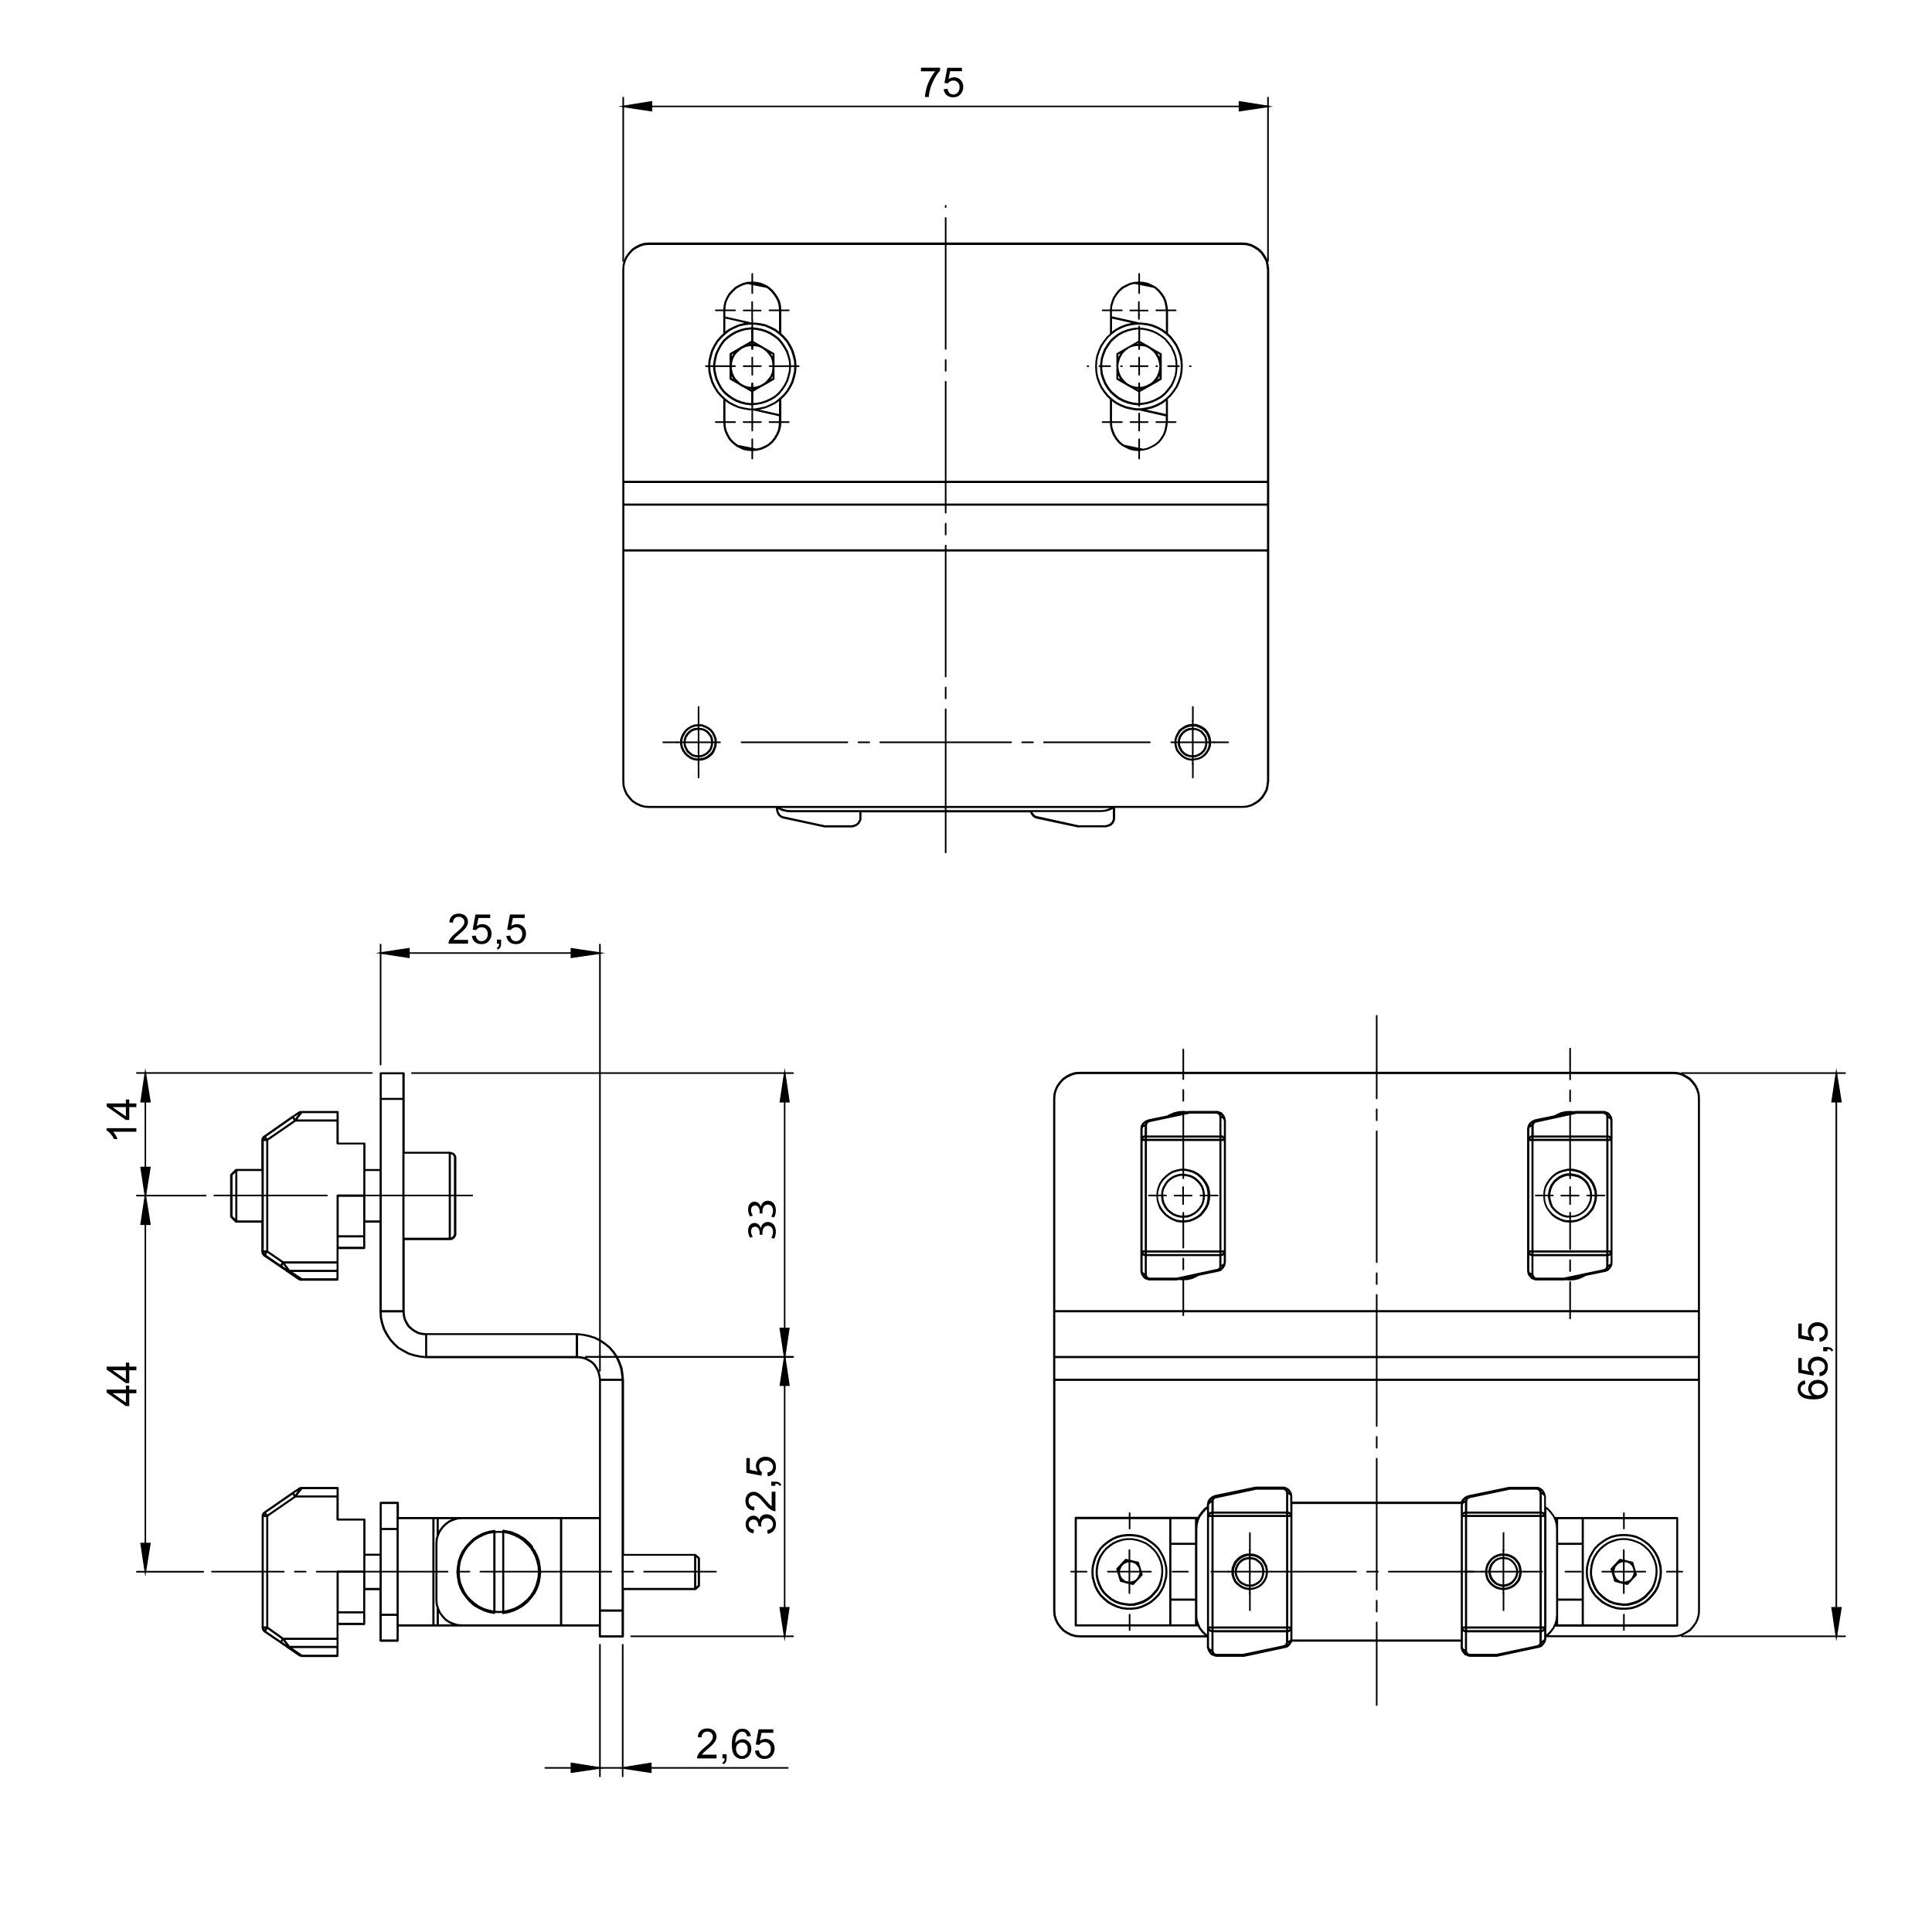 <?xml version="1.0" encoding="utf-8"?>
<!-- Generator: Adobe Illustrator 28.3.0, SVG Export Plug-In . SVG Version: 6.00 Build 0)  -->
<svg version="1.1" id="Layer_1" xmlns="http://www.w3.org/2000/svg" xmlns:xlink="http://www.w3.org/1999/xlink" x="0px" y="0px"
	 viewBox="0 0 1900 1900" style="enable-background:new 0 0 1900 1900;" xml:space="preserve">
<style type="text/css">
	.st0{fill:#FFFFFF;}
</style>
<rect x="-8.5" y="-8.5" class="st0" width="1917" height="1917"/>
<g>
	<path d="M460.3,924.6v3.4h-19.2c0-0.9,0.1-1.7,0.4-2.5c0.5-1.3,1.3-2.6,2.4-3.9c1.1-1.3,2.6-2.7,4.7-4.4c3.2-2.6,5.3-4.6,6.4-6.2
		c1.1-1.5,1.7-2.9,1.7-4.3c0-1.4-0.5-2.6-1.5-3.6c-1-1-2.3-1.5-4-1.5c-1.7,0-3.1,0.5-4.1,1.5c-1,1-1.6,2.5-1.6,4.3l-3.7-0.4
		c0.3-2.7,1.2-4.8,2.8-6.3c1.6-1.4,3.8-2.2,6.6-2.2c2.8,0,5,0.8,6.6,2.3c1.6,1.5,2.4,3.5,2.4,5.8c0,1.2-0.2,2.3-0.7,3.4
		c-0.5,1.1-1.3,2.3-2.4,3.6c-1.1,1.2-2.9,3-5.5,5.1c-2.1,1.8-3.5,3-4.1,3.7c-0.6,0.6-1.1,1.3-1.5,1.9H460.3z M464.1,920.4l3.8-0.3
		c0.3,1.8,0.9,3.2,1.9,4.1c1,0.9,2.2,1.4,3.7,1.4c1.7,0,3.2-0.6,4.4-1.9c1.2-1.3,1.8-3,1.8-5.2c0-2-0.6-3.6-1.7-4.8
		c-1.1-1.2-2.6-1.8-4.5-1.8c-1.2,0-2.2,0.3-3.1,0.8c-0.9,0.5-1.7,1.2-2.2,2l-3.4-0.4l2.8-14.9h14.5v3.4h-11.6l-1.6,7.8
		c1.7-1.2,3.6-1.8,5.5-1.8c2.5,0,4.7,0.9,6.4,2.6c1.7,1.8,2.6,4,2.6,6.8c0,2.6-0.8,4.9-2.3,6.8c-1.9,2.4-4.4,3.5-7.6,3.5
		c-2.6,0-4.8-0.7-6.5-2.2C465.3,924.8,464.4,922.9,464.1,920.4z M488.7,928V924h4.1v4.1c0,1.5-0.3,2.7-0.8,3.6
		c-0.5,0.9-1.4,1.6-2.5,2.1l-1-1.5c0.8-0.3,1.3-0.8,1.7-1.5c0.4-0.6,0.6-1.6,0.6-2.8H488.7z M498,920.4l3.8-0.3
		c0.3,1.8,0.9,3.2,1.9,4.1c1,0.9,2.2,1.4,3.7,1.4c1.7,0,3.2-0.6,4.4-1.9c1.2-1.3,1.8-3,1.8-5.2c0-2-0.6-3.6-1.7-4.8
		c-1.1-1.2-2.6-1.8-4.5-1.8c-1.2,0-2.2,0.3-3.1,0.8c-0.9,0.5-1.7,1.2-2.2,2l-3.4-0.4l2.8-14.9H516v3.4h-11.6l-1.6,7.8
		c1.7-1.2,3.6-1.8,5.5-1.8c2.5,0,4.7,0.9,6.4,2.6c1.7,1.8,2.6,4,2.6,6.8c0,2.6-0.8,4.9-2.3,6.8c-1.9,2.4-4.4,3.5-7.6,3.5
		c-2.6,0-4.8-0.7-6.5-2.2C499.2,924.8,498.3,922.9,498,920.4z"/>
</g>
<g>
	<path d="M758.5,1217.4c0.7-1,1.7-3.4,1.7-5.9c0-4.6-2.9-6-5.1-6c-3.7,0-5.3,3.4-5.3,6.8v2h-2.7v-2c0-2.6-1.3-5.9-4.5-5.9
		c-2.1,0-4,1.3-4,4.6c0,2.1,0.9,4.1,1.7,5.3l-2.6,0.9c-1-1.4-2-4.1-2-6.9c0-5.2,3.1-7.6,6.3-7.6c2.7,0,5,1.6,6.2,4.9h0.1
		c0.6-3.3,3.1-5.9,6.8-5.9c4.2,0,7.9,3.3,7.9,9.6c0,3-0.9,5.6-1.8,6.9L758.5,1217.4z"/>
	<path d="M758.5,1196.5c0.7-1,1.7-3.4,1.7-5.9c0-4.6-2.9-6-5.1-6c-3.7,0-5.3,3.4-5.3,6.8v2h-2.7v-2c0-2.6-1.3-5.9-4.5-5.9
		c-2.1,0-4,1.3-4,4.6c0,2.1,0.9,4.1,1.7,5.3l-2.6,0.9c-1-1.4-2-4.1-2-6.9c0-5.2,3.1-7.6,6.3-7.6c2.7,0,5,1.6,6.2,4.9h0.1
		c0.6-3.3,3.1-5.9,6.8-5.9c4.2,0,7.9,3.3,7.9,9.6c0,3-0.9,5.6-1.8,6.9L758.5,1196.5z"/>
</g>
<g>
	<path d="M759.2,1467h3.4v19.2c-0.9,0-1.7-0.1-2.5-0.4c-1.3-0.5-2.6-1.3-3.9-2.4c-1.3-1.1-2.7-2.6-4.4-4.7c-2.6-3.2-4.6-5.3-6.2-6.4
		c-1.5-1.1-2.9-1.7-4.3-1.7c-1.4,0-2.6,0.5-3.6,1.5c-1,1-1.5,2.3-1.5,4c0,1.7,0.5,3.1,1.5,4.1c1,1,2.5,1.6,4.3,1.6l-0.4,3.7
		c-2.7-0.3-4.8-1.2-6.3-2.8c-1.4-1.6-2.2-3.8-2.2-6.6c0-2.8,0.8-5,2.3-6.6c1.5-1.6,3.5-2.4,5.8-2.4c1.2,0,2.3,0.2,3.4,0.7
		c1.1,0.5,2.3,1.3,3.6,2.4c1.2,1.1,3,2.9,5.1,5.5c1.8,2.1,3,3.5,3.7,4.1c0.6,0.6,1.3,1.1,1.9,1.5V1467z M755,1508.4l-0.5-3.6
		c2-0.4,3.5-1.1,4.4-2.1c0.9-1,1.3-2.2,1.3-3.6c0-1.7-0.6-3.1-1.7-4.3c-1.2-1.2-2.6-1.7-4.3-1.7c-1.6,0-3,0.5-4.1,1.6
		c-1.1,1.1-1.6,2.4-1.6,4.1c0,0.7,0.1,1.5,0.4,2.5l-3.1-0.4c0-0.2,0-0.4,0-0.6c0-1.5-0.4-2.9-1.2-4.1c-0.8-1.2-2-1.8-3.7-1.8
		c-1.3,0-2.4,0.4-3.3,1.3c-0.9,0.9-1.3,2-1.3,3.4c0,1.4,0.4,2.5,1.3,3.5c0.9,0.9,2.2,1.5,3.9,1.8l-0.6,3.6c-2.4-0.4-4.2-1.4-5.6-3
		c-1.3-1.5-2-3.5-2-5.8c0-1.6,0.3-3.1,1-4.4c0.7-1.3,1.6-2.4,2.8-3.1c1.2-0.7,2.4-1.1,3.8-1.1c1.3,0,2.4,0.3,3.4,1
		c1,0.7,1.9,1.7,2.5,3c0.4-1.7,1.2-3.1,2.5-4c1.3-1,2.8-1.4,4.7-1.4c2.5,0,4.7,0.9,6.5,2.8c1.8,1.9,2.6,4.2,2.6,7
		c0,2.6-0.8,4.7-2.3,6.4C759.4,1507.1,757.4,1508.1,755,1508.4z M755,1451.9l-0.3-3.8c1.8-0.3,3.2-0.9,4.1-1.9
		c0.9-1,1.4-2.2,1.4-3.7c0-1.7-0.6-3.2-1.9-4.4c-1.3-1.2-3-1.8-5.2-1.8c-2,0-3.6,0.6-4.8,1.7c-1.2,1.1-1.8,2.6-1.8,4.5
		c0,1.2,0.3,2.2,0.8,3.1c0.5,0.9,1.2,1.7,2,2.2l-0.4,3.4l-14.9-2.8v-14.5h3.4v11.6l7.8,1.6c-1.2-1.7-1.8-3.6-1.8-5.5
		c0-2.5,0.9-4.7,2.6-6.4c1.8-1.7,4-2.6,6.8-2.6c2.6,0,4.9,0.8,6.8,2.3c2.4,1.9,3.5,4.4,3.5,7.6c0,2.6-0.7,4.8-2.2,6.5
		C759.4,1450.7,757.5,1451.6,755,1451.9z M762.6,1461.2h-4.1v-4.1h4.1c1.5,0,2.7,0.3,3.6,0.8c0.9,0.5,1.6,1.4,2.1,2.5l-1.5,1
		c-0.3-0.8-0.8-1.3-1.5-1.7c-0.6-0.4-1.6-0.6-2.8-0.6V1461.2z"/>
</g>
<g>
	<path d="M704.7,1725.9v3.4h-19.2c0-0.9,0.1-1.7,0.4-2.5c0.5-1.3,1.3-2.6,2.4-3.9c1.1-1.3,2.6-2.7,4.7-4.4c3.2-2.6,5.3-4.6,6.4-6.2
		c1.1-1.5,1.7-2.9,1.7-4.3c0-1.4-0.5-2.6-1.5-3.6c-1-1-2.3-1.5-4-1.5c-1.7,0-3.1,0.5-4.1,1.5c-1,1-1.6,2.5-1.6,4.3l-3.7-0.4
		c0.3-2.7,1.2-4.8,2.8-6.3c1.6-1.4,3.8-2.2,6.6-2.2c2.8,0,5,0.8,6.6,2.3c1.6,1.5,2.4,3.5,2.4,5.8c0,1.2-0.2,2.3-0.7,3.4
		c-0.5,1.1-1.3,2.3-2.4,3.6c-1.1,1.2-2.9,3-5.5,5.1c-2.1,1.8-3.5,3-4.1,3.7c-0.6,0.6-1.1,1.3-1.5,1.9H704.7z M710.5,1729.3v-4.1h4.1
		v4.1c0,1.5-0.3,2.7-0.8,3.6c-0.5,0.9-1.4,1.6-2.5,2.1l-1-1.5c0.8-0.3,1.3-0.8,1.7-1.5c0.4-0.6,0.6-1.6,0.6-2.8H710.5z
		 M738.4,1707.3l-3.6,0.3c-0.3-1.4-0.8-2.4-1.3-3.1c-1-1-2.2-1.5-3.6-1.5c-1.1,0-2.1,0.3-3,1c-1.1,0.8-2,2-2.7,3.6
		c-0.6,1.6-1,3.8-1,6.7c0.9-1.3,1.9-2.3,3.2-2.9c1.2-0.6,2.5-1,3.9-1c2.4,0,4.4,0.9,6.1,2.6c1.7,1.8,2.5,4,2.5,6.8
		c0,1.8-0.4,3.5-1.2,5.1c-0.8,1.6-1.9,2.8-3.2,3.6c-1.4,0.8-2.9,1.3-4.7,1.3c-3,0-5.4-1.1-7.3-3.3c-1.9-2.2-2.8-5.8-2.8-10.8
		c0-5.6,1-9.7,3.1-12.3c1.8-2.2,4.3-3.3,7.3-3.3c2.3,0,4.2,0.6,5.6,1.9C737.2,1703.3,738.1,1705.1,738.4,1707.3z M723.8,1719.9
		c0,1.2,0.3,2.4,0.8,3.5c0.5,1.1,1.3,2,2.2,2.6c0.9,0.6,1.9,0.9,3,0.9c1.5,0,2.8-0.6,3.9-1.8c1.1-1.2,1.6-2.9,1.6-5
		c0-2-0.5-3.6-1.6-4.8c-1.1-1.2-2.4-1.7-4-1.7c-1.6,0-3,0.6-4.1,1.7C724.4,1716.5,723.8,1718,723.8,1719.9z M742.5,1721.7l3.8-0.3
		c0.3,1.8,0.9,3.2,1.9,4.1c1,0.9,2.2,1.4,3.7,1.4c1.7,0,3.2-0.6,4.4-1.9c1.2-1.3,1.8-3,1.8-5.2c0-2-0.6-3.6-1.7-4.8
		c-1.1-1.2-2.6-1.8-4.5-1.8c-1.2,0-2.2,0.3-3.1,0.8c-0.9,0.5-1.7,1.2-2.2,2l-3.4-0.4l2.8-14.9h14.5v3.4h-11.6l-1.6,7.8
		c1.7-1.2,3.6-1.8,5.5-1.8c2.5,0,4.7,0.9,6.4,2.6c1.7,1.8,2.6,4,2.6,6.8c0,2.6-0.8,4.9-2.3,6.8c-1.9,2.4-4.4,3.5-7.6,3.5
		c-2.6,0-4.8-0.7-6.5-2.2C743.7,1726.1,742.7,1724.1,742.5,1721.7z"/>
</g>
<g>
	<path d="M134.1,1347.6h-7v12.6h-3.3l-18.9-13.3v-2.9h18.9v-3.9h3.3v3.9h7V1347.6z M134.1,1370.2h-7v12.6h-3.3l-18.9-13.3v-2.9h18.9
		v-3.9h3.3v3.9h7V1370.2z M123.8,1347.6h-13.1l13.1,9.1V1347.6z M123.8,1370.2h-13.1l13.1,9.1V1370.2z"/>
</g>
<g>
	<path d="M134.1,1109.4v3.6h-22.8c0.8,0.9,1.6,2,2.5,3.4c0.8,1.4,1.4,2.7,1.8,3.8h-3.5c-0.9-2-2.1-3.7-3.4-5.2
		c-1.3-1.5-2.6-2.6-3.9-3.2v-2.3H134.1z M134.1,1088.8h-7v12.6h-3.3l-18.9-13.3v-2.9h18.9v-3.9h3.3v3.9h7V1088.8z M123.8,1088.8
		h-13.1l13.1,9.1V1088.8z"/>
</g>
<g>
	<path d="M1775.1,1357.5l0.3,3.6c-1.4,0.3-2.4,0.8-3.1,1.3c-1,1-1.5,2.2-1.5,3.6c0,1.1,0.3,2.1,1,3c0.8,1.1,2,2,3.6,2.7
		c1.6,0.6,3.8,1,6.7,1c-1.3-0.9-2.3-1.9-2.9-3.2c-0.6-1.2-1-2.5-1-3.9c0-2.4,0.9-4.4,2.6-6.1c1.8-1.7,4-2.5,6.8-2.5
		c1.8,0,3.5,0.4,5.1,1.2c1.6,0.8,2.8,1.9,3.6,3.2c0.8,1.4,1.3,2.9,1.3,4.7c0,3-1.1,5.4-3.3,7.3c-2.2,1.9-5.8,2.8-10.8,2.8
		c-5.6,0-9.7-1-12.3-3.1c-2.2-1.8-3.3-4.3-3.3-7.3c0-2.3,0.6-4.2,1.9-5.6C1771.1,1358.7,1772.9,1357.8,1775.1,1357.5z
		 M1789.5,1319.6l-0.3-3.8c1.8-0.3,3.2-0.9,4.1-1.9c0.9-1,1.4-2.2,1.4-3.7c0-1.7-0.6-3.2-1.9-4.4c-1.3-1.2-3-1.8-5.2-1.8
		c-2,0-3.6,0.6-4.8,1.7c-1.2,1.1-1.8,2.6-1.8,4.5c0,1.2,0.3,2.2,0.8,3.1c0.5,0.9,1.2,1.7,2,2.2l-0.4,3.4l-14.9-2.8v-14.5h3.4v11.6
		l7.8,1.6c-1.2-1.7-1.8-3.6-1.8-5.5c0-2.5,0.9-4.7,2.6-6.4c1.8-1.7,4-2.6,6.8-2.6c2.6,0,4.9,0.8,6.8,2.3c2.4,1.9,3.5,4.4,3.5,7.6
		c0,2.6-0.7,4.8-2.2,6.5C1793.9,1318.4,1791.9,1319.3,1789.5,1319.6z M1789.5,1353.5l-0.3-3.8c1.8-0.3,3.2-0.9,4.1-1.9
		c0.9-1,1.4-2.2,1.4-3.7c0-1.7-0.6-3.2-1.9-4.4c-1.3-1.2-3-1.8-5.2-1.8c-2,0-3.6,0.6-4.8,1.7c-1.2,1.1-1.8,2.6-1.8,4.5
		c0,1.2,0.3,2.2,0.8,3.1c0.5,0.9,1.2,1.7,2,2.2l-0.4,3.4l-14.9-2.8v-14.5h3.4v11.6l7.8,1.6c-1.2-1.7-1.8-3.6-1.8-5.5
		c0-2.5,0.9-4.7,2.6-6.4s4-2.6,6.8-2.6c2.6,0,4.9,0.8,6.8,2.3c2.4,1.9,3.5,4.4,3.5,7.6c0,2.6-0.7,4.8-2.2,6.5
		C1793.9,1352.3,1791.9,1353.2,1789.5,1353.5z M1787.7,1372.1c1.2,0,2.4-0.3,3.5-0.8c1.1-0.5,2-1.3,2.6-2.2c0.6-0.9,0.9-1.9,0.9-3
		c0-1.5-0.6-2.8-1.8-3.9c-1.2-1.1-2.9-1.6-5-1.6c-2,0-3.6,0.5-4.8,1.6c-1.2,1.1-1.7,2.4-1.7,4c0,1.6,0.6,3,1.7,4.1
		C1784.3,1371.5,1785.8,1372.1,1787.7,1372.1z M1797.1,1328.9h-4.1v-4.1h4.1c1.5,0,2.7,0.3,3.6,0.8c0.9,0.5,1.6,1.4,2.1,2.5l-1.5,1
		c-0.3-0.8-0.8-1.3-1.5-1.7c-0.6-0.4-1.6-0.6-2.8-0.6V1328.9z"/>
</g>
<g>
	<path d="M640.8,1743.7l-33.4-5l33.4-5.4V1743.7z M617.3,1738.6l22,3.3v-6.9L617.3,1738.6z M561.2,1743.7v-10.4l33.8,5.4
		L561.2,1743.7z M562.7,1735.1v6.9l22.3-3.3L562.7,1735.1z"/>
</g>
<g>
	<path d="M402.9,942.3l-33.6-5.1l33.6-5.1V942.3z M379.5,937.3l21.9,3.3V934L379.5,937.3z M561.2,942.3v-10.1l34,5.1L561.2,942.3z
		 M562.7,934v6.6l22.1-3.3L562.7,934z"/>
</g>
<g>
	<path d="M1805.9,1614.2l-5-33.8h10.4L1805.9,1614.2z M1802.6,1581.9l3.3,22.3l3.6-22.3H1802.6z M142.9,1550.6l-5-33.4h10.4
		L142.9,1550.6z M139.6,1518.7l3.3,22l3.6-22H139.6z M148.3,1204.7h-10.4l4.3-28.8l-4.3-28.5h10.4l-4.6,28.5L148.3,1204.7z
		 M139.6,1203.2h6.9l-3.6-22.3L139.6,1203.2z M139.6,1148.9l3.3,22l3.6-22H139.6z M1811.3,1084.2h-10.4l5-33.8L1811.3,1084.2z
		 M1802.6,1082.7h6.9l-3.6-22.3L1802.6,1082.7z M148.3,1084.2h-10.4l5-33.8L148.3,1084.2z M139.6,1082.7h6.9l-3.6-22.3L139.6,1082.7
		z"/>
</g>
<g>
	<path d="M771.6,1339.7l-5.1-34h10.1L771.6,1339.7z M768.3,1307.3l3.3,22.1l3.3-22.1H768.3z M776.7,1084.2h-10.1l5.1-34
		L776.7,1084.2z M768.3,1082.7h6.6l-3.3-22.1L768.3,1082.7z"/>
</g>
<g>
	<path d="M771.6,1614.4l-5.1-34h10.1L771.6,1614.4z M768.3,1581.9l3.3,22.1l3.3-22.1H768.3z M776.7,1363h-10.1l5.1-33.6L776.7,1363z
		 M768.3,1361.5h6.6l-3.3-21.9L768.3,1361.5z"/>
</g>
<g>
	<path d="M464.4,1176.5H353.7c-0.4,0-0.8-0.3-0.8-0.8s0.3-0.8,0.8-0.8h110.7c0.4,0,0.8,0.3,0.8,0.8S464.9,1176.5,464.4,1176.5z
		 M343,1176.5h-10.7c-0.4,0-0.8-0.3-0.8-0.8s0.3-0.8,0.8-0.8H343c0.4,0,0.8,0.3,0.8,0.8S343.4,1176.5,343,1176.5z M321.5,1176.5
		H210.8c-0.4,0-0.8-0.3-0.8-0.8s0.3-0.8,0.8-0.8h110.7c0.4,0,0.8,0.3,0.8,0.8S322,1176.5,321.5,1176.5z"/>
</g>
<g>
	<path d="M704.1,1546.4h-70.7c-0.4,0-0.8-0.3-0.8-0.8c0-0.4,0.3-0.8,0.8-0.8h70.7c0.4,0,0.8,0.3,0.8,0.8
		C704.9,1546,704.5,1546.4,704.1,1546.4z M622.7,1546.4H612c-0.4,0-0.8-0.3-0.8-0.8c0-0.4,0.3-0.8,0.8-0.8h10.7
		c0.4,0,0.8,0.3,0.8,0.8C623.5,1546,623.1,1546.4,622.7,1546.4z M601.3,1546.4H472.4c-0.4,0-0.8-0.3-0.8-0.8c0-0.4,0.3-0.8,0.8-0.8
		h128.8c0.4,0,0.8,0.3,0.8,0.8C602,1546,601.7,1546.4,601.3,1546.4z M461.7,1546.4h-10.7c-0.4,0-0.8-0.3-0.8-0.8
		c0-0.4,0.3-0.8,0.8-0.8h10.7c0.4,0,0.8,0.3,0.8,0.8C462.4,1546,462.1,1546.4,461.7,1546.4z M440.2,1546.4H311.4
		c-0.4,0-0.8-0.3-0.8-0.8c0-0.4,0.3-0.8,0.8-0.8h128.8c0.4,0,0.8,0.3,0.8,0.8C441,1546,440.6,1546.4,440.2,1546.4z M300.6,1546.4
		h-10.7c-0.4,0-0.8-0.3-0.8-0.8c0-0.4,0.3-0.8,0.8-0.8h10.7c0.4,0,0.8,0.3,0.8,0.8C301.4,1546,301,1546.4,300.6,1546.4z
		 M279.1,1546.4h-70.7c-0.4,0-0.8-0.3-0.8-0.8c0-0.4,0.3-0.8,0.8-0.8h70.7c0.4,0,0.8,0.3,0.8,0.8
		C279.9,1546,279.6,1546.4,279.1,1546.4z"/>
</g>
<g>
	<path d="M1353.9,1677.6c-0.4,0-0.8-0.3-0.8-0.8v-81.2c0-0.4,0.3-0.8,0.8-0.8s0.8,0.3,0.8,0.8v81.2
		C1354.7,1677.2,1354.3,1677.6,1353.9,1677.6z M1353.9,1585.7c-0.4,0-0.8-0.3-0.8-0.8v-10.7c0-0.4,0.3-0.8,0.8-0.8s0.8,0.3,0.8,0.8
		v10.7C1354.7,1585.3,1354.3,1585.7,1353.9,1585.7z M1353.9,1564.2c-0.4,0-0.8-0.3-0.8-0.8v-128.8c0-0.4,0.3-0.8,0.8-0.8
		s0.8,0.3,0.8,0.8v128.8C1354.7,1563.8,1354.3,1564.2,1353.9,1564.2z M1353.9,1424.6c-0.4,0-0.8-0.3-0.8-0.8v-10.7
		c0-0.4,0.3-0.8,0.8-0.8s0.8,0.3,0.8,0.8v10.7C1354.7,1424.3,1354.3,1424.6,1353.9,1424.6z M1353.9,1403.1c-0.4,0-0.8-0.3-0.8-0.8
		v-128.8c0-0.4,0.3-0.8,0.8-0.8s0.8,0.3,0.8,0.8v128.8C1354.7,1402.8,1354.3,1403.1,1353.9,1403.1z M1353.9,1263.6
		c-0.4,0-0.8-0.3-0.8-0.8v-10.7c0-0.4,0.3-0.8,0.8-0.8s0.8,0.3,0.8,0.8v10.7C1354.7,1263.2,1354.3,1263.6,1353.9,1263.6z
		 M1353.9,1242.1c-0.4,0-0.8-0.3-0.8-0.8v-128.8c0-0.4,0.3-0.8,0.8-0.8s0.8,0.3,0.8,0.8v128.8
		C1354.7,1241.7,1354.3,1242.1,1353.9,1242.1z M1353.9,1102.5c-0.4,0-0.8-0.3-0.8-0.8V1091c0-0.4,0.3-0.8,0.8-0.8s0.8,0.3,0.8,0.8
		v10.7C1354.7,1102.2,1354.3,1102.5,1353.9,1102.5z M1353.9,1081c-0.4,0-0.8-0.3-0.8-0.8v-81.2c0-0.4,0.3-0.8,0.8-0.8
		s0.8,0.3,0.8,0.8v81.2C1354.7,1080.7,1354.3,1081,1353.9,1081z"/>
</g>
<g>
	<path d="M1163.7,1159.6c-0.4,0-0.8-0.3-0.8-0.8v-65.4c0-0.4,0.3-0.8,0.8-0.8s0.8,0.3,0.8,0.8v65.4
		C1164.5,1159.3,1164.1,1159.6,1163.7,1159.6z M1163.7,1083.4c-0.4,0-0.8-0.3-0.8-0.8v-10.7c0-0.4,0.3-0.8,0.8-0.8s0.8,0.3,0.8,0.8
		v10.7C1164.5,1083.1,1164.1,1083.4,1163.7,1083.4z M1163.7,1062c-0.4,0-0.8-0.3-0.8-0.8v-29.1c0-0.4,0.3-0.8,0.8-0.8
		s0.8,0.3,0.8,0.8v29.1C1164.5,1061.6,1164.1,1062,1163.7,1062z"/>
</g>
<g>
	<path d="M1146.8,1176.5h-16.9c-0.4,0-0.8-0.3-0.8-0.8s0.3-0.8,0.8-0.8h16.9c0.4,0,0.8,0.3,0.8,0.8S1147.2,1176.5,1146.8,1176.5z"/>
</g>
<g>
	<path d="M1163.7,1294.3c-0.4,0-0.8-0.3-0.8-0.8v-34.3c0-0.4,0.3-0.8,0.8-0.8s0.8,0.3,0.8,0.8v34.3
		C1164.5,1293.9,1164.1,1294.3,1163.7,1294.3z M1163.7,1249.2c-0.4,0-0.8-0.3-0.8-0.8v-10.7c0-0.4,0.3-0.8,0.8-0.8s0.8,0.3,0.8,0.8
		v10.7C1164.5,1248.9,1164.1,1249.2,1163.7,1249.2z M1163.7,1227.8c-0.4,0-0.8-0.3-0.8-0.8v-34.3c0-0.4,0.3-0.8,0.8-0.8
		s0.8,0.3,0.8,0.8v34.3C1164.5,1227.4,1164.1,1227.8,1163.7,1227.8z"/>
</g>
<g>
	<path d="M1197.5,1176.5h-16.9c-0.4,0-0.8-0.3-0.8-0.8s0.3-0.8,0.8-0.8h16.9c0.4,0,0.8,0.3,0.8,0.8S1197.9,1176.5,1197.5,1176.5z"/>
</g>
<g>
	<path d="M1544.1,1159.6c-0.4,0-0.8-0.3-0.8-0.8v-65.1c0-0.4,0.3-0.8,0.8-0.8c0.4,0,0.8,0.3,0.8,0.8v65.1
		C1544.9,1159.3,1544.6,1159.6,1544.1,1159.6z M1544.1,1083.8c-0.4,0-0.8-0.3-0.8-0.8v-10.7c0-0.4,0.3-0.8,0.8-0.8
		c0.4,0,0.8,0.3,0.8,0.8v10.7C1544.9,1083.5,1544.6,1083.8,1544.1,1083.8z M1544.1,1062.3c-0.4,0-0.8-0.3-0.8-0.8v-30.3
		c0-0.4,0.3-0.8,0.8-0.8c0.4,0,0.8,0.3,0.8,0.8v30.3C1544.9,1062,1544.6,1062.3,1544.1,1062.3z"/>
</g>
<g>
	<path d="M1527.2,1176.5h-16.9c-0.4,0-0.8-0.3-0.8-0.8s0.3-0.8,0.8-0.8h16.9c0.4,0,0.8,0.3,0.8,0.8S1527.6,1176.5,1527.2,1176.5z"/>
</g>
<g>
	<path d="M1544.1,1297.4c-0.4,0-0.8-0.3-0.8-0.8v-35.9c0-0.4,0.3-0.8,0.8-0.8c0.4,0,0.8,0.3,0.8,0.8v35.9
		C1544.9,1297.1,1544.6,1297.4,1544.1,1297.4z M1544.1,1250.8c-0.4,0-0.8-0.3-0.8-0.8v-10.7c0-0.4,0.3-0.8,0.8-0.8
		c0.4,0,0.8,0.3,0.8,0.8v10.7C1544.9,1250.5,1544.6,1250.8,1544.1,1250.8z M1544.1,1229.3c-0.4,0-0.8-0.3-0.8-0.8v-35.9
		c0-0.4,0.3-0.8,0.8-0.8c0.4,0,0.8,0.3,0.8,0.8v35.9C1544.9,1229,1544.6,1229.3,1544.1,1229.3z"/>
</g>
<g>
	<path d="M1578,1176.5H1561c-0.4,0-0.8-0.3-0.8-0.8s0.3-0.8,0.8-0.8h16.9c0.4,0,0.8,0.3,0.8,0.8S1578.4,1176.5,1578,1176.5z"/>
</g>
<g>
	<path d="M1110.9,1504.1c-0.4,0-0.8-0.3-0.8-0.8v-15.2c0-0.4,0.3-0.8,0.8-0.8s0.8,0.3,0.8,0.8v15.2
		C1111.6,1503.8,1111.3,1504.1,1110.9,1504.1z"/>
</g>
<g>
	<path d="M1068.6,1546.4h-15.2c-0.4,0-0.8-0.3-0.8-0.8c0-0.4,0.3-0.8,0.8-0.8h15.2c0.4,0,0.8,0.3,0.8,0.8
		C1069.4,1546,1069,1546.4,1068.6,1546.4z"/>
</g>
<g>
	<path d="M1110.9,1603.9c-0.4,0-0.8-0.3-0.8-0.8v-15.2c0-0.4,0.3-0.8,0.8-0.8s0.8,0.3,0.8,0.8v15.2
		C1111.6,1603.5,1111.3,1603.9,1110.9,1603.9z"/>
</g>
<g>
	<path d="M1168.3,1546.4h-15.2c-0.4,0-0.8-0.3-0.8-0.8c0-0.4,0.3-0.8,0.8-0.8h15.2c0.4,0,0.8,0.3,0.8,0.8
		C1169.1,1546,1168.8,1546.4,1168.3,1546.4z"/>
</g>
<g>
	<path d="M1597,1504.1c-0.4,0-0.8-0.3-0.8-0.8v-15.2c0-0.4,0.3-0.8,0.8-0.8s0.8,0.3,0.8,0.8v15.2
		C1597.7,1503.8,1597.4,1504.1,1597,1504.1z"/>
</g>
<g>
	<path d="M1554.7,1546.4h-15.2c-0.4,0-0.8-0.3-0.8-0.8c0-0.4,0.3-0.8,0.8-0.8h15.2c0.4,0,0.8,0.3,0.8,0.8
		C1555.5,1546,1555.1,1546.4,1554.7,1546.4z"/>
</g>
<g>
	<path d="M1597,1603.9c-0.4,0-0.8-0.3-0.8-0.8v-15.2c0-0.4,0.3-0.8,0.8-0.8s0.8,0.3,0.8,0.8v15.2
		C1597.7,1603.5,1597.4,1603.9,1597,1603.9z"/>
</g>
<g>
	<path d="M1654.5,1546.4h-15.2c-0.4,0-0.8-0.3-0.8-0.8c0-0.4,0.3-0.8,0.8-0.8h15.2c0.4,0,0.8,0.3,0.8,0.8
		C1655.2,1546,1654.9,1546.4,1654.5,1546.4z"/>
</g>
<g>
	<path d="M1229.2,1525.3c-0.4,0-0.8-0.3-0.8-0.8v-16.9c0-0.4,0.3-0.8,0.8-0.8s0.8,0.3,0.8,0.8v16.9
		C1230,1524.9,1229.6,1525.3,1229.2,1525.3z"/>
</g>
<g>
	<path d="M1208.1,1546.4h-16.9c-0.4,0-0.8-0.3-0.8-0.8c0-0.4,0.3-0.8,0.8-0.8h16.9c0.4,0,0.8,0.3,0.8,0.8
		C1208.8,1546,1208.5,1546.4,1208.1,1546.4z"/>
</g>
<g>
	<path d="M1229.2,1584.4c-0.4,0-0.8-0.3-0.8-0.8v-16.9c0-0.4,0.3-0.8,0.8-0.8s0.8,0.3,0.8,0.8v16.9
		C1230,1584.1,1229.6,1584.4,1229.2,1584.4z"/>
</g>
<g>
	<path d="M1449,1546.4h-83.2c-0.4,0-0.8-0.3-0.8-0.8c0-0.4,0.3-0.8,0.8-0.8h83.2c0.4,0,0.8,0.3,0.8,0.8
		C1449.8,1546,1449.4,1546.4,1449,1546.4z M1355.1,1546.4h-10.7c-0.4,0-0.8-0.3-0.8-0.8c0-0.4,0.3-0.8,0.8-0.8h10.7
		c0.4,0,0.8,0.3,0.8,0.8C1355.8,1546,1355.5,1546.4,1355.1,1546.4z M1333.6,1546.4h-83.2c-0.4,0-0.8-0.3-0.8-0.8
		c0-0.4,0.3-0.8,0.8-0.8h83.2c0.4,0,0.8,0.3,0.8,0.8C1334.3,1546,1334,1546.4,1333.6,1546.4z"/>
</g>
<g>
	<path d="M1478.6,1525.3c-0.4,0-0.8-0.3-0.8-0.8v-16.9c0-0.4,0.3-0.8,0.8-0.8s0.8,0.3,0.8,0.8v16.9
		C1479.4,1524.9,1479,1525.3,1478.6,1525.3z"/>
</g>
<g>
	<path d="M1457.5,1546.4h-16.9c-0.4,0-0.8-0.3-0.8-0.8c0-0.4,0.3-0.8,0.8-0.8h16.9c0.4,0,0.8,0.3,0.8,0.8
		C1458.2,1546,1457.9,1546.4,1457.5,1546.4z"/>
</g>
<g>
	<path d="M1478.6,1584.4c-0.4,0-0.8-0.3-0.8-0.8v-16.9c0-0.4,0.3-0.8,0.8-0.8s0.8,0.3,0.8,0.8v16.9
		C1479.4,1584.1,1479,1584.4,1478.6,1584.4z"/>
</g>
<g>
	<path d="M1516.7,1546.4h-16.9c-0.4,0-0.8-0.3-0.8-0.8c0-0.4,0.3-0.8,0.8-0.8h16.9c0.4,0,0.8,0.3,0.8,0.8
		C1517.4,1546,1517.1,1546.4,1516.7,1546.4z"/>
</g>
<g>
	<path d="M1596.9,1567.6c-0.4,0-0.8-0.3-0.8-0.8v-20.4h-20.4c-0.4,0-0.8-0.3-0.8-0.8s0.3-0.8,0.8-0.8h20.4v-20.4
		c0-0.4,0.3-0.8,0.8-0.8c0.4,0,0.8,0.3,0.8,0.8v20.4h20.4c0.4,0,0.8,0.3,0.8,0.8s-0.3,0.8-0.8,0.8h-20.4v20.4
		C1597.6,1567.3,1597.3,1567.6,1596.9,1567.6z M1478.5,1567.6c-0.4,0-0.8-0.3-0.8-0.8v-20.4h-20.4c-0.4,0-0.8-0.3-0.8-0.8
		s0.3-0.8,0.8-0.8h20.4v-20.4c0-0.4,0.3-0.8,0.8-0.8s0.8,0.3,0.8,0.8v20.4h20.4c0.4,0,0.8,0.3,0.8,0.8s-0.3,0.8-0.8,0.8h-20.4v20.4
		C1479.2,1567.3,1478.9,1567.6,1478.5,1567.6z M1229.1,1567.6c-0.4,0-0.8-0.3-0.8-0.8v-20.4h-20.4c-0.4,0-0.8-0.3-0.8-0.8
		s0.3-0.8,0.8-0.8h20.4v-20.4c0-0.4,0.3-0.8,0.8-0.8c0.4,0,0.8,0.3,0.8,0.8v20.4h20.4c0.4,0,0.8,0.3,0.8,0.8s-0.3,0.8-0.8,0.8h-20.4
		v20.4C1229.9,1567.3,1229.5,1567.6,1229.1,1567.6z M1110.7,1567.6c-0.4,0-0.8-0.3-0.8-0.8v-20.4h-20.4c-0.4,0-0.8-0.3-0.8-0.8
		s0.3-0.8,0.8-0.8h20.4v-20.4c0-0.4,0.3-0.8,0.8-0.8s0.8,0.3,0.8,0.8v20.4h20.4c0.4,0,0.8,0.3,0.8,0.8s-0.3,0.8-0.8,0.8h-20.4v20.4
		C1111.5,1567.3,1111.1,1567.6,1110.7,1567.6z M1544.1,1185c-0.4,0-0.8-0.3-0.8-0.8v-7.6h-7.9c-0.4,0-0.8-0.3-0.8-0.8
		c0-0.4,0.3-0.8,0.8-0.8h7.9v-7.6c0-0.4,0.3-0.8,0.8-0.8s0.8,0.3,0.8,0.8v7.6h7.6c0.4,0,0.8,0.3,0.8,0.8c0,0.4-0.3,0.8-0.8,0.8h-7.6
		v7.6C1544.8,1184.6,1544.5,1185,1544.1,1185z M1163.5,1185c-0.4,0-0.8-0.3-0.8-0.8v-7.6h-7.6c-0.4,0-0.8-0.3-0.8-0.8
		c0-0.4,0.3-0.8,0.8-0.8h7.6v-7.6c0-0.4,0.3-0.8,0.8-0.8c0.4,0,0.8,0.3,0.8,0.8v7.6h7.6c0.4,0,0.8,0.3,0.8,0.8
		c0,0.4-0.3,0.8-0.8,0.8h-7.6v7.6C1164.3,1184.6,1163.9,1185,1163.5,1185z"/>
</g>
<g>
	<path d="M612.4,1747.8c-0.4,0-0.8-0.3-0.8-0.8v-7.6h-20.8v7.6c0,0.4-0.3,0.8-0.8,0.8c-0.4,0-0.8-0.3-0.8-0.8v-7.6h-52.9
		c-0.4,0-0.8-0.3-0.8-0.8s0.3-0.8,0.8-0.8h52.9v-120.3c0-0.4,0.3-0.8,0.8-0.8c0.4,0,0.8,0.3,0.8,0.8v120.3h20.8v-120.3
		c0-0.4,0.3-0.8,0.8-0.8c0.4,0,0.8,0.3,0.8,0.8v120.3h161.5c0.4,0,0.8,0.3,0.8,0.8s-0.3,0.8-0.8,0.8H613.1v7.6
		C613.1,1747.4,612.8,1747.8,612.4,1747.8z"/>
</g>
<g>
	<path d="M590,1349c-0.4,0-0.8-0.3-0.8-0.8V938H375.1v109c0,0.4-0.3,0.8-0.8,0.8s-0.8-0.3-0.8-0.8V928.9c0-0.4,0.3-0.8,0.8-0.8
		s0.8,0.3,0.8,0.8v7.6h214.1v-7.6c0-0.4,0.3-0.8,0.8-0.8c0.4,0,0.8,0.3,0.8,0.8v419.3C590.7,1348.7,590.4,1349,590,1349z"/>
</g>
<g>
	<path d="M1814.6,1610h-160.8c-0.4,0-0.8-0.3-0.8-0.8c0-0.4,0.3-0.8,0.8-0.8h151.3v-552.3h-151.3c-0.4,0-0.8-0.3-0.8-0.8
		c0-0.4,0.3-0.8,0.8-0.8h160.8c0.4,0,0.8,0.3,0.8,0.8c0,0.4-0.3,0.8-0.8,0.8h-7.9v552.3h7.9c0.4,0,0.8,0.3,0.8,0.8
		C1815.3,1609.6,1815,1610,1814.6,1610z M199.9,1546.5h-65.3c-0.4,0-0.8-0.3-0.8-0.8s0.3-0.8,0.8-0.8h7.6v-368.3h-7.6
		c-0.4,0-0.8-0.3-0.8-0.8c0-0.4,0.3-0.8,0.8-0.8h7.6v-119h-7.6c-0.4,0-0.8-0.3-0.8-0.8c0-0.4,0.3-0.8,0.8-0.8h231.1
		c0.4,0,0.8,0.3,0.8,0.8c0,0.4-0.3,0.8-0.8,0.8h-222v119h58.6c0.4,0,0.8,0.3,0.8,0.8c0,0.4-0.3,0.8-0.8,0.8h-58.6v368.3h56.2
		c0.4,0,0.8,0.3,0.8,0.8S200.3,1546.5,199.9,1546.5z"/>
</g>
<g>
	<path d="M780,1335.3H576c-0.4,0-0.8-0.3-0.8-0.8c0-0.4,0.3-0.8,0.8-0.8h194.9v-277.6H405.1c-0.4,0-0.8-0.3-0.8-0.8
		c0-0.4,0.3-0.8,0.8-0.8H780c0.4,0,0.8,0.3,0.8,0.8c0,0.4-0.3,0.8-0.8,0.8h-7.6v277.6h7.6c0.4,0,0.8,0.3,0.8,0.8
		C780.7,1335,780.4,1335.3,780,1335.3z"/>
</g>
<g>
	<path d="M780,1610H620.7c-0.4,0-0.8-0.3-0.8-0.8c0-0.4,0.3-0.8,0.8-0.8h150.2v-273.2H576c-0.4,0-0.8-0.3-0.8-0.8
		c0-0.4,0.3-0.8,0.8-0.8h204c0.4,0,0.8,0.3,0.8,0.8c0,0.4-0.3,0.8-0.8,0.8h-7.6v273.2h7.6c0.4,0,0.8,0.3,0.8,0.8
		C780.7,1609.6,780.4,1610,780,1610z"/>
</g>
<g>
	<path d="M590,1738.7l-28,4.2v-8.6 M612.4,1738.7l27.7-4.5v8.6"/>
</g>
<g>
	<path d="M590,937.3l-28,4.2v-8.4 M374.4,937.3l27.7-4.2v8.4"/>
</g>
<g>
	<path d="M1805.9,1055.4l4.5,28h-8.6 M1805.9,1609.2l-4.2-28h8.6 M142.9,1055.4l4.5,28h-8.6 M142.9,1175.9l-4.2-27.7h8.6
		 M142.9,1175.9l4.5,28h-8.6 M142.9,1545.7l-4.2-27.7h8.6"/>
</g>
<g>
	<path d="M771.6,1334.5l-4.2-28h8.4 M771.6,1055.4l4.2,28h-8.4"/>
</g>
<g>
	<path d="M771.6,1609.2l-4.2-28h8.4 M771.6,1334.5l4.2,27.7h-8.4"/>
</g>
<g>
	<path d="M296.5,1629.4c-0.1,0-0.1,0-0.2,0c-0.1,0-0.1,0-0.2,0l-0.7-0.2H295c-0.2,0-0.4-0.1-0.6-0.2l-0.9-0.6c0,0,0,0,0,0l-11.5-7.9
		c-0.2,0-0.4-0.1-0.5-0.3l-0.3-0.3c0,0,0,0,0,0l-0.6-0.6l-1.3-0.7l-3.9-2.7c0,0,0,0,0,0l-15.8-10.7c0,0-0.1,0-0.1-0.1
		c0,0-0.1-0.1-0.1-0.1l-0.6-0.6c-0.1-0.1-0.1-0.2-0.2-0.3l-0.4-0.6c-0.1-0.1-0.1-0.2-0.2-0.3l-0.3-0.6c-0.1-0.1-0.1-0.3-0.1-0.5v0
		l-0.2-0.4c-0.1-0.1-0.1-0.3-0.1-0.5v-110.7c0-0.2,0-0.3,0.1-0.5l0.2-0.4v-0.3c0-0.3,0.1-0.5,0.3-0.7l0.2-0.2l0.2-0.4
		c0.1-0.1,0.1-0.2,0.2-0.3l0.9-0.9c0,0,0.1-0.1,0.1-0.1c0,0,0.1-0.1,0.1-0.1l30.1-20.8l2.8-1.7l0.2-0.3c0.2-0.3,0.5-0.5,0.8-0.6
		c0.2-0.2,0.4-0.3,0.6-0.3c0.2-0.2,0.5-0.3,0.7-0.3h0.2c0.2-0.2,0.5-0.3,0.7-0.3h0.9c0,0,0,0,0,0H332c0.6,0,1.1,0.5,1.1,1.1v30h25.2
		c0.6,0,1.1,0.5,1.1,1.1v33.5h14V1478c0-0.6,0.5-1.1,1.1-1.1h16.7c0.6,0,1.1,0.5,1.1,1.1v13.9h62.5c0,0,0,0,0,0h134.3V1357l-0.6-3.8
		l-0.9-3.8l-1.7-3.3l-2-3.2l-2.5-2.5l-3.1-1.9l-3.5-1.7l-3.6-0.8l-3.7-0.3H419.1c0,0-0.1,0-0.1,0c0,0,0,0,0,0l0,0c0,0,0,0,0,0
		l-6-0.6l-5.8-1.2l-5.8-1.8l-5.2-2.8l-5.1-3l-4.4-4l-4-4.6l-3.4-5.2l-2.7-5.1l-1.9-5.8l-1.2-5.8l-0.3-6.1c0,0,0,0,0-0.1c0,0,0,0,0,0
		v-87.2h-14v24.9c0,0.6-0.5,1.1-1.1,1.1h-25.2v30c0,0.6-0.5,1.1-1.1,1.1h-35.2c0,0,0,0,0,0h-1.2c-0.2,0-0.3,0-0.5-0.1l-1.3-0.5
		c-0.1,0-0.1,0-0.2-0.1c-0.1,0-0.1-0.1-0.1-0.1l-12.2-8.3c0,0-0.1,0-0.1-0.1c0,0-0.1,0-0.1-0.1l-0.6-0.6l-1.3-0.7l-3.9-2.7
		c0,0,0,0,0,0l-15.8-10.7c0,0-0.1,0-0.1-0.1c0,0-0.1,0-0.1-0.1l-0.3-0.3c-0.1-0.1-0.1-0.2-0.2-0.3l-0.4-0.6l-0.3-0.3
		c-0.1-0.1-0.1-0.2-0.2-0.3l-0.3-0.6c-0.1-0.1-0.1-0.3-0.1-0.5v-0.2c-0.2-0.2-0.3-0.5-0.3-0.7v-29.1h-24.9c-0.1,0-0.3,0-0.4-0.1
		c0,0,0,0,0,0s0,0,0,0c-0.1-0.1-0.2-0.1-0.3-0.2l-4.8-4.8c0,0,0,0,0,0c0,0,0,0,0,0c0,0,0,0,0,0c0,0,0,0,0,0
		c-0.1-0.1-0.1-0.2-0.2-0.3l0,0c0,0,0,0,0,0l0,0c-0.1-0.1-0.1-0.3-0.1-0.4v-41.2c0-0.2,0-0.3,0.1-0.4c0,0,0,0,0,0
		c0-0.1,0.1-0.2,0.2-0.3l0,0c0,0,0,0,0,0c0,0,0,0,0,0l0,0c0,0,0,0,0,0l4.8-4.8c0,0,0,0,0,0c0,0,0,0,0,0c0,0,0,0,0,0
		c0.1-0.1,0.2-0.1,0.3-0.2c0,0,0,0,0,0c0.1-0.1,0.3-0.1,0.4-0.1l0,0c0,0,0,0,0,0s0,0,0,0l0,0h24.9v-28.8c0-0.2,0-0.3,0.1-0.5
		l0.2-0.4v-0.3c0-0.3,0.1-0.5,0.3-0.7l0.2-0.2l0.2-0.4c0.1-0.1,0.1-0.2,0.2-0.3l0.9-0.9c0,0,0.1-0.1,0.1-0.1c0,0,0,0,0.1,0
		l27.7-19.4c0,0,0,0,0.1,0l2.4-1.5l2-1.5c0.1-0.1,0.2-0.1,0.3-0.1l0.5-0.2l0.1-0.2c0.2-0.3,0.5-0.5,0.8-0.6c0.2-0.2,0.4-0.3,0.6-0.3
		c0.2-0.2,0.4-0.3,0.6-0.3c0.2-0.2,0.5-0.3,0.7-0.3h1.2c0,0,0,0,0,0H332c0.6,0,1.1,0.5,1.1,1.1v30h25.2c0.6,0,1.1,0.5,1.1,1.1v24.9
		h14v-94.1c0-0.6,0.5-1.1,1.1-1.1h22.4c0.6,0,1.1,0.5,1.1,1.1v77.1h44.5c0.1,0,0.1,0,0.2,0c0.1,0,0.1,0,0.2,0l2.7,0.9
		c0.1,0,0.2,0.1,0.3,0.1l0.9,0.6c0.1,0.1,0.2,0.2,0.3,0.3l1.2,1.8c0.1,0.1,0.1,0.2,0.1,0.3l0.3,0.9c0,0.1,0.1,0.2,0.1,0.3v76.4
		c0,0.1,0,0.2-0.1,0.3l-0.3,0.9c0,0.1-0.1,0.2-0.1,0.3l-1.2,1.8c-0.1,0.1-0.2,0.2-0.3,0.3l-1.8,1.2c-0.1,0.1-0.2,0.1-0.3,0.1
		l-0.9,0.3c-0.1,0-0.2,0.1-0.3,0.1h-45.5v70.2l0.3,3.8l0.9,3.7l1.7,3.3l2,3.1l2.9,2.6l2.9,2l3.4,1.7l3.6,0.8l3.7,0.3h148.2
		c0,0,0.1,0,0.1,0c0,0,0,0,0,0l0,0c0,0,0,0,0,0l6,0.6l5.8,1.2l5.8,1.8l5.5,2.7l4.9,3.4l4.5,3.6l4,4.6l3.4,5.2l2.5,5.2l2.1,5.8
		l0.9,5.9l0.6,6c0,0,0,0,0,0l0,0c0,0,0,0,0,0c0,0,0,0.1,0,0.1v171h70.2l0,0c0,0,0,0,0,0l0,0c0,0,0,0,0,0l0,0c0,0,0,0,0,0h0h0
		c0,0,0,0,0,0l0,0c0.1,0,0.2,0,0.3,0.1l0,0h0c0,0,0,0,0,0h0c0.1,0,0.2,0.1,0.3,0.2l0,0c0,0,0,0,0,0c0,0,0,0,0,0h0c0,0,0,0,0,0l0,0
		c0,0,0,0,0,0l3.6,3.3c0,0,0,0,0,0c0.1,0.1,0.2,0.2,0.2,0.3c0.1,0.1,0.1,0.3,0.1,0.4v27.1c0,0.2,0,0.3-0.1,0.4
		c-0.1,0.1-0.1,0.2-0.2,0.3c0,0,0,0,0,0l-3.6,3.3c-0.1,0.1-0.2,0.2-0.4,0.2l0,0c0,0,0,0,0,0c0,0,0,0,0,0h0c-0.1,0-0.1,0-0.2,0h0l0,0
		h0h0c0,0,0,0,0,0l0,0c0,0-0.1,0-0.1,0h-70.2v45.5c0,0.6-0.5,1.1-1.1,1.1H590c-0.6,0-1.1-0.5-1.1-1.1v-9.7H454.6c0,0,0,0,0,0h-62.5
		v13.9c0,0.6-0.5,1.1-1.1,1.1h-16.7c-0.6,0-1.1-0.5-1.1-1.1v-49.6h-14v33.2c0,0.6-0.5,1.1-1.1,1.1h-25.2v30.3c0,0.6-0.5,1.1-1.1,1.1
		h-35.2c0,0,0,0,0,0H296.5C296.5,1629.4,296.5,1629.4,296.5,1629.4z M297.1,1627.3h33.8v-6.5h-43.3L297.1,1627.3z M284.9,1618.6
		h46.1v-5.9h-50.5L284.9,1618.6z M277.6,1614.8l3.7,2.5l-3-3.9l-0.6,1.1C277.7,1614.6,277.7,1614.7,277.6,1614.8L277.6,1614.8z
		 M261.7,1604l14.1,9.6l0.2-0.2l0.9-1.5l-13.9-9.9l-0.7,1.2c-0.1,0.1-0.1,0.2-0.2,0.3L261.7,1604z M375.4,1612.3H390v-23.2h-14.6
		V1612.3z M278.7,1610.6h52.3v-64.9c0-0.6,0.5-1.1,1.1-1.1h25.2v-49.2H332c-0.6,0-1.1-0.5-1.1-1.1v-21.6h-40.1l-27,18.6V1600
		L278.7,1610.6z M591,1608.2h20.3v-23.2H591V1608.2z M259.8,1602l0.2,0.2c0.1,0.1,0.1,0.1,0.1,0.2c0-0.1,0.1-0.1,0.1-0.2l0.2-0.2
		l0.2-0.4h-1c0,0,0,0.1,0,0.1L259.8,1602z M259.4,1599.5h2.4v-107.6h-2.4V1599.5z M552.9,1597.4h36.1V1494h-36.1V1597.4z
		 M454.6,1597.4h96.1V1494h-96.1l-4.4,0.3l-4,1.2l-4,1.7l-3.4,2.6l-2.9,2.9l-2.6,3.7l-1.7,3.7l-1.1,4l-0.3,4.2v54.8l0.3,4.4l1.2,4
		l1.7,4l2.6,3.4l2.9,3.2l3.4,2.2l4,1.7l4,1.2L454.6,1597.4z M431.5,1597.4h12.8l-2.9-1.2l-3.7-2.5l-3.2-3.5l-2.9-4.1V1597.4z
		 M427.3,1597.4h2.1v-16.2c0-0.1,0-0.2,0-0.2l-0.9-3.1l-0.3-4.7c0,0,0-0.1,0-0.1c0,0,0,0,0,0l0,0v-54.9l0,0c0,0,0,0,0,0
		c0,0,0-0.1,0-0.1l0.3-4.5l0.9-3.2c0,0,0,0,0,0V1494h-2.1V1597.4z M392.1,1597.4h33.1V1494h-33.1V1597.4z M333.1,1595.9h24.1v-9.2
		h-24.1V1595.9z M375.4,1587H390v-82.3h-14.6V1587z M333.1,1584.6h24.1v-37.9h-24.1V1584.6z M591,1582.8h20.3V1358H591V1582.8z
		 M613.4,1561.6h69.2v-31.6h-69.2V1561.6z M359.3,1561.6h14v-31.6h-14V1561.6z M684.7,1531.4v28.9l1.5-1.3v-26.2L684.7,1531.4z
		 M431.5,1494v11.5l0.1-0.2l2.8-4l3.1-3.1l3.7-2.8l3.2-1.4H431.5z M375.4,1502.6H390v-23.5h-14.6V1502.6z M259.7,1489.8h0.8
		l-0.4-0.7l0,0l-0.2,0.4C259.8,1489.6,259.8,1489.7,259.7,1489.8z M262.5,1489l0.4,0.5l26-17.9l-0.3-0.3c-0.1-0.1-0.1-0.2-0.2-0.3
		l-0.7-1.2l-26,17.9c0.1,0.1,0.1,0.2,0.2,0.3L262.5,1489z M292.5,1470.7h38.5v-6.2l-33.8,0l-0.7,1l-1,1.1l-2,2.6L292.5,1470.7z
		 M290.2,1469.9l0.1,0.1l1.4-2.2l1.2-1.5l0,0l-2.2,1.2l-1.3,1l0,0c0.1,0.1,0.1,0.2,0.2,0.3L290.2,1469.9z M590.9,1355.9h20.3
		l-0.5-4.8l-0.9-5.6l-2-5.5l-2.3-5l-3.2-4.9l-3.8-4.4l-4.3-3.4l-4.7-3.2l-5.2-2.6l-5.5-1.7l-5.6-1.2l-4.7-0.5v20.5l2.9,0.2l4,0.9
		l3.8,1.9l3.4,2.1l2.9,2.8l2.2,3.5l1.8,3.7l1,4.1L590.9,1355.9z M420.1,1333.5h146.1v-20.6H420.1V1333.5z M375.5,1290.6l0.2,4.9
		l1.2,5.5l1.8,5.6l2.6,4.9l3.2,5l3.8,4.4l4.1,3.8l4.9,2.8l5,2.7l5.5,1.7l5.6,1.2l4.7,0.5v-20.5l-2.9-0.2l-4-0.9l-3.8-1.9l-3.1-2.2
		l-3.1-2.8c-0.1-0.1-0.1-0.1-0.2-0.2l-2.1-3.3l-1.8-3.7l-1-4.1l-0.2-3.1H375.5z M375.4,1288.4h20.3v-206.7h-20.3V1288.4z
		 M297.1,1257.1h33.8v-6.2h-43.2L297.1,1257.1z M284.9,1248.8h46.1v-6.2h-50.6L284.9,1248.8z M277.6,1244.9l3.7,2.5l-2.9-4l-0.6,1.2
		C277.7,1244.7,277.7,1244.8,277.6,1244.9L277.6,1244.9z M261.7,1234.1l14.1,9.6l0.2-0.2l0.9-1.8l-14-9.7l-0.4,0.4L261.7,1234.1z
		 M278.7,1240.4h52.3v-64.6c0-0.6,0.5-1.1,1.1-1.1h25.2v-49.2H332c-0.6,0-1.1-0.5-1.1-1.1V1103h-40.1l-27,18.6v108.6L278.7,1240.4z
		 M259.8,1232.2l0.3,0.3l0.4-0.7h-0.8L259.8,1232.2z M259.4,1229.7h2.4v-107.6h-2.4V1229.7z M333.1,1226.1h24.1v-9.2h-24.1V1226.1z
		 M397.8,1217.2h43.5v-82.6h-43.5V1217.2z M443.4,1135v82.1l0.3-0.1l1.5-1l1-1.5l0.2-0.6v-76l-0.2-0.6l-1-1.5l-0.6-0.4L443.4,1135z
		 M333.1,1214.8h24.1v-37.8h-24.1V1214.8z M359.3,1200.2h14v-48.6h-14V1200.2z M233.4,1200.2h23.8v-48.6h-23.8V1200.2z M228.7,1196
		l2.7,2.7v-45.6l-2.7,2.8V1196z M259.7,1119.9h0.8l-0.4-0.7l0,0l-0.2,0.4C259.8,1119.8,259.8,1119.9,259.7,1119.9z M262.5,1119.2
		l0.4,0.5l26-17.9l-0.3-0.3c-0.1-0.1-0.1-0.2-0.2-0.3l-0.7-1.4l-25.9,18.1l0,0c0.1,0.1,0.1,0.2,0.2,0.3L262.5,1119.2z M292.5,1100.9
		h38.5v-6.2l-33.8,0c-0.1,0.1-0.1,0.2-0.2,0.3l-0.6,0.6L292.5,1100.9z M290.2,1100.1l0.1,0.1l1.4-2.2l1.5-1.9l-0.4,0.1l-3.4,2.3
		L290.2,1100.1z M375.4,1079.7h20.3v-23.2h-20.3V1079.7z M494.8,1587.3c-0.1,0-0.2,0-0.3,0c-0.2,0-0.3-0.1-0.4-0.2c0,0,0,0,0,0l0,0
		c-0.1-0.1-0.2-0.2-0.3-0.4l0,0c0,0,0,0,0,0c-0.1-0.1-0.1-0.2-0.1-0.4l0,0l0,0c0,0,0-0.1,0-0.1v0l-3.4,0.2l-3.2-0.2v0
		c0,0,0,0.1,0,0.1c0,0.1,0,0.2-0.1,0.3c-0.1,0.1-0.2,0.3-0.3,0.4c0,0,0,0,0,0c0,0,0,0,0,0c-0.1,0.1-0.3,0.2-0.4,0.2
		c-0.1,0-0.2,0-0.3,0c0,0-0.1,0-0.1,0l-5.3-0.9l-5.2-1.8l-4.9-2.4l-4.8-2.7l-4.1-3.7l-3.7-4.3l-3.3-4.5l-2.5-4.9l-1.8-5.2l-0.9-5.5
		l-0.6-5.4l0.6-5.6l0.9-5.4l1.8-5.2l2.4-4.9l3.4-4.6l3.7-4l3.9-3.6l4.9-3.1l4.9-2.4l5.2-1.6l5.5-0.9c0.1,0,0.1,0,0.2,0
		c0.1,0,0.2,0,0.3,0c0,0,0,0,0,0c0,0,0,0,0,0c0.2,0,0.3,0.1,0.4,0.2l0,0c0,0,0,0,0,0c0.1,0.1,0.2,0.2,0.3,0.4c0,0.1,0.1,0.2,0.1,0.4
		c0,0,0,0.1,0,0.1v0l3.1-0.2l3.5,0.2v0c0,0,0,0,0,0v-0.3c0,0,0-0.1,0-0.1c0-0.1,0-0.2,0.1-0.3c0.1-0.2,0.2-0.3,0.3-0.4h0
		c0,0,0,0,0,0c0.1-0.1,0.2-0.2,0.4-0.2c0.1,0,0.2-0.1,0.4,0c0,0,0.1,0,0.1,0l8,1.5l6.5,2.8l6.1,3.6l5.2,4.6l3.1,3.7
		c0.3,0.3,0.3,0.8,0.1,1.1l2.3,3.1l2.5,4.9l1.8,5.2l0.9,5.5l0.6,5.4l-0.6,5.6l-0.9,5.4l-1.8,5.2l-2.4,4.9l-3.4,4.6l-3.6,4.2
		l-4.3,3.7l-4.6,2.8l-4.8,2.4l-5.5,1.8l-5.2,0.9C495,1587.3,494.9,1587.3,494.8,1587.3z M487.3,1584.1l3.2,0.2l3.4-0.2v-76.5
		l-3.5-0.2l-3.1,0.2V1584.1z M495.9,1507.7v76.2l4.7-1.1l4.7-1.5l4.6-2.3l4-2.9l3.8-3.2l3.5-3.8l2.6-4l2.3-4.7l1.4-4.6l1.2-5
		l0.3-5.2l-0.3-4.9l-1.2-4.9l-1.5-4.7l-2.3-4.6l-2.6-4.1l-3.5-3.7l-3.8-3.5l-4-2.6l-4.7-2.3l-4.7-1.7L495.9,1507.7z M452.1,1545.7
		l0.3,5.3l0.9,4.9l1.7,4.6l2.3,4.7l2.6,4.1l3.5,3.7l3.8,3.2l4.1,2.9l4.6,2.3l4.6,1.4l4.6,1.1v-76.2l-4.7,0.8l-4.6,1.7l-4.7,2.3
		l-4.1,2.6l-3.7,3.5l-3.5,3.8l-2.6,4l-2.3,4.7l-1.7,4.7l-0.8,4.9L452.1,1545.7z"/>
</g>
<g>
	<g>
		<path d="M905.7,70v-3.4h18.8v2.8c-1.9,2-3.7,4.6-5.5,7.9c-1.8,3.3-3.2,6.6-4.2,10.1c-0.7,2.4-1.2,5.1-1.4,8h-3.7
			c0-2.3,0.5-5.1,1.3-8.3c0.9-3.2,2.1-6.4,3.7-9.4c1.6-3,3.3-5.5,5.1-7.6H905.7z M928.1,87.7l3.8-0.3c0.3,1.8,0.9,3.2,1.9,4.1
			c1,0.9,2.2,1.4,3.7,1.4c1.7,0,3.2-0.6,4.4-1.9c1.2-1.3,1.8-3,1.8-5.2c0-2-0.6-3.6-1.7-4.8c-1.1-1.2-2.6-1.8-4.5-1.8
			c-1.2,0-2.2,0.3-3.1,0.8c-0.9,0.5-1.7,1.2-2.2,2l-3.4-0.4l2.8-14.9H946V70h-11.6l-1.6,7.8c1.7-1.2,3.6-1.8,5.5-1.8
			c2.5,0,4.7,0.9,6.4,2.6c1.7,1.8,2.6,4,2.6,6.8c0,2.6-0.8,4.9-2.3,6.8c-1.9,2.4-4.4,3.5-7.6,3.5c-2.6,0-4.8-0.7-6.5-2.2
			C929.3,92.1,928.3,90.1,928.1,87.7z"/>
	</g>
	<g>
		<path d="M641.4,109.7l-33.4-5l33.4-5.4V109.7z M617.9,104.6l22,3.3v-6.9L617.9,104.6z M1218.2,109.7V99.3l33.8,5.4L1218.2,109.7z
			 M1219.7,101.1v6.9l22.3-3.3L1219.7,101.1z"/>
	</g>
	<g>
		<path d="M930,839.1c-0.4,0-0.8-0.3-0.8-0.8V697.5c0-0.4,0.3-0.8,0.8-0.8c0.4,0,0.8,0.3,0.8,0.8v140.8
			C930.8,838.7,930.5,839.1,930,839.1z M930,687.6c-0.4,0-0.8-0.3-0.8-0.8v-10.7c0-0.4,0.3-0.8,0.8-0.8c0.4,0,0.8,0.3,0.8,0.8v10.7
			C930.8,687.2,930.5,687.6,930,687.6z M930,666.1c-0.4,0-0.8-0.3-0.8-0.8V536.5c0-0.4,0.3-0.8,0.8-0.8c0.4,0,0.8,0.3,0.8,0.8v128.8
			C930.8,665.8,930.5,666.1,930,666.1z M930,526.5c-0.4,0-0.8-0.3-0.8-0.8V515c0-0.4,0.3-0.8,0.8-0.8c0.4,0,0.8,0.3,0.8,0.8v10.7
			C930.8,526.2,930.5,526.5,930,526.5z M930,505c-0.4,0-0.8-0.3-0.8-0.8V375.4c0-0.4,0.3-0.8,0.8-0.8c0.4,0,0.8,0.3,0.8,0.8v128.8
			C930.8,504.7,930.5,505,930,505z M930,365.5c-0.4,0-0.8-0.3-0.8-0.8V354c0-0.4,0.3-0.8,0.8-0.8c0.4,0,0.8,0.3,0.8,0.8v10.7
			C930.8,365.1,930.5,365.5,930,365.5z M930,344c-0.4,0-0.8-0.3-0.8-0.8V214.4c0-0.4,0.3-0.8,0.8-0.8c0.4,0,0.8,0.3,0.8,0.8v128.8
			C930.8,343.7,930.5,344,930,344z M930,204.4c-0.4,0-0.8-0.3-0.8-0.8v-1.2c0-0.4,0.3-0.8,0.8-0.8c0.4,0,0.8,0.3,0.8,0.8v1.2
			C930.8,204.1,930.5,204.4,930,204.4z"/>
	</g>
	<g>
		<path d="M1120.3,289.1c-0.4,0-0.8-0.3-0.8-0.8v-19c0-0.4,0.3-0.8,0.8-0.8s0.8,0.3,0.8,0.8v19
			C1121,288.7,1120.7,289.1,1120.3,289.1z"/>
	</g>
	<g>
		<path d="M1103.3,306h-19c-0.4,0-0.8-0.3-0.8-0.8s0.3-0.8,0.8-0.8h19c0.4,0,0.8,0.3,0.8,0.8S1103.8,306,1103.3,306z"/>
	</g>
	<g>
		<path d="M1120.3,341.9c-0.4,0-0.8-0.3-0.8-0.8v-19c0-0.4,0.3-0.8,0.8-0.8s0.8,0.3,0.8,0.8v19
			C1121,341.5,1120.7,341.9,1120.3,341.9z"/>
	</g>
	<g>
		<path d="M1156.2,306h-19c-0.4,0-0.8-0.3-0.8-0.8s0.3-0.8,0.8-0.8h19c0.4,0,0.8,0.3,0.8,0.8S1156.6,306,1156.2,306z"/>
	</g>
	<g>
		<path d="M1120.3,415.9c-0.4,0-0.8-0.3-0.8-0.8v-8.5c0-0.4,0.3-0.8,0.8-0.8s0.8,0.3,0.8,0.8v8.5
			C1121,415.5,1120.7,415.9,1120.3,415.9z"/>
	</g>
	<g>
		<path d="M1120.3,415.9h-8.5c-0.4,0-0.8-0.3-0.8-0.8s0.3-0.8,0.8-0.8h8.5c0.4,0,0.8,0.3,0.8,0.8S1120.7,415.9,1120.3,415.9z"/>
	</g>
	<g>
		<path d="M1120.3,424.3c-0.4,0-0.8-0.3-0.8-0.8v-8.5c0-0.4,0.3-0.8,0.8-0.8s0.8,0.3,0.8,0.8v8.5
			C1121,424,1120.7,424.3,1120.3,424.3z"/>
	</g>
	<g>
		<path d="M1128.7,415.9h-8.5c-0.4,0-0.8-0.3-0.8-0.8s0.3-0.8,0.8-0.8h8.5c0.4,0,0.8,0.3,0.8,0.8S1129.1,415.9,1128.7,415.9z"/>
	</g>
	<g>
		<path d="M1120.3,399c-0.4,0-0.8-0.3-0.8-0.8v-19c0-0.4,0.3-0.8,0.8-0.8s0.8,0.3,0.8,0.8v19C1121,398.6,1120.7,399,1120.3,399z"/>
	</g>
	<g>
		<path d="M1103.3,415.9h-19c-0.4,0-0.8-0.3-0.8-0.8s0.3-0.8,0.8-0.8h19c0.4,0,0.8,0.3,0.8,0.8S1103.8,415.9,1103.3,415.9z"/>
	</g>
	<g>
		<path d="M1120.3,451.8c-0.4,0-0.8-0.3-0.8-0.8v-19c0-0.4,0.3-0.8,0.8-0.8s0.8,0.3,0.8,0.8v19
			C1121,451.5,1120.7,451.8,1120.3,451.8z"/>
	</g>
	<g>
		<path d="M1156.2,415.9h-19c-0.4,0-0.8-0.3-0.8-0.8s0.3-0.8,0.8-0.8h19c0.4,0,0.8,0.3,0.8,0.8S1156.6,415.9,1156.2,415.9z"/>
	</g>
	<g>
		<path d="M1120.3,360.9c-0.4,0-0.8-0.3-0.8-0.8v-8.5c0-0.4,0.3-0.8,0.8-0.8s0.8,0.3,0.8,0.8v8.5
			C1121,360.6,1120.7,360.9,1120.3,360.9z"/>
	</g>
	<g>
		<path d="M1120.3,360.9h-8.5c-0.4,0-0.8-0.3-0.8-0.8s0.3-0.8,0.8-0.8h8.5c0.4,0,0.8,0.3,0.8,0.8S1120.7,360.9,1120.3,360.9z"/>
	</g>
	<g>
		<path d="M1120.3,369.4c-0.4,0-0.8-0.3-0.8-0.8v-8.5c0-0.4,0.3-0.8,0.8-0.8s0.8,0.3,0.8,0.8v8.5
			C1121,369,1120.7,369.4,1120.3,369.4z"/>
	</g>
	<g>
		<path d="M1128.7,360.9h-8.5c-0.4,0-0.8-0.3-0.8-0.8s0.3-0.8,0.8-0.8h8.5c0.4,0,0.8,0.3,0.8,0.8S1129.1,360.9,1128.7,360.9z"/>
	</g>
	<g>
		<path d="M1120.3,344c-0.4,0-0.8-0.3-0.8-0.8v-0.8c0-0.4,0.3-0.8,0.8-0.8s0.8,0.3,0.8,0.8v0.8C1121,343.7,1120.7,344,1120.3,344z
			 M1120.3,332.5c-0.4,0-0.8-0.3-0.8-0.8V321c0-0.4,0.3-0.8,0.8-0.8s0.8,0.3,0.8,0.8v10.7C1121,332.1,1120.7,332.5,1120.3,332.5z
			 M1120.3,311c-0.4,0-0.8-0.3-0.8-0.8v-0.8c0-0.4,0.3-0.8,0.8-0.8s0.8,0.3,0.8,0.8v0.8C1121,310.7,1120.7,311,1120.3,311z"/>
	</g>
	<g>
		<path d="M1103.3,360.9h-0.8c-0.4,0-0.8-0.3-0.8-0.8s0.3-0.8,0.8-0.8h0.8c0.4,0,0.8,0.3,0.8,0.8S1103.8,360.9,1103.3,360.9z
			 M1091.8,360.9h-10.7c-0.4,0-0.8-0.3-0.8-0.8s0.3-0.8,0.8-0.8h10.7c0.4,0,0.8,0.3,0.8,0.8S1092.2,360.9,1091.8,360.9z
			 M1070.3,360.9h-0.8c-0.4,0-0.8-0.3-0.8-0.8s0.3-0.8,0.8-0.8h0.8c0.4,0,0.8,0.3,0.8,0.8S1070.8,360.9,1070.3,360.9z"/>
	</g>
	<g>
		<path d="M1120.3,411.6c-0.4,0-0.8-0.3-0.8-0.8v-0.8c0-0.4,0.3-0.8,0.8-0.8s0.8,0.3,0.8,0.8v0.8
			C1121,411.3,1120.7,411.6,1120.3,411.6z M1120.3,400.1c-0.4,0-0.8-0.3-0.8-0.8v-10.7c0-0.4,0.3-0.8,0.8-0.8s0.8,0.3,0.8,0.8v10.7
			C1121,399.8,1120.7,400.1,1120.3,400.1z M1120.3,378.6c-0.4,0-0.8-0.3-0.8-0.8v-0.8c0-0.4,0.3-0.8,0.8-0.8s0.8,0.3,0.8,0.8v0.8
			C1121,378.3,1120.7,378.6,1120.3,378.6z"/>
	</g>
	<g>
		<path d="M1171,360.9h-0.8c-0.4,0-0.8-0.3-0.8-0.8s0.3-0.8,0.8-0.8h0.8c0.4,0,0.8,0.3,0.8,0.8S1171.4,360.9,1171,360.9z
			 M1159.4,360.9h-10.7c-0.4,0-0.8-0.3-0.8-0.8s0.3-0.8,0.8-0.8h10.7c0.4,0,0.8,0.3,0.8,0.8S1159.9,360.9,1159.4,360.9z M1138,360.9
			h-0.8c-0.4,0-0.8-0.3-0.8-0.8s0.3-0.8,0.8-0.8h0.8c0.4,0,0.8,0.3,0.8,0.8S1138.4,360.9,1138,360.9z"/>
	</g>
	<g>
		<path d="M1120.3,399c-0.4,0-0.8-0.3-0.8-0.8v-21.1c0-0.4,0.3-0.8,0.8-0.8s0.8,0.3,0.8,0.8v21.1C1121,398.6,1120.7,399,1120.3,399z
			"/>
	</g>
	<g>
		<path d="M1120.3,344c-0.4,0-0.8-0.3-0.8-0.8v-21.1c0-0.4,0.3-0.8,0.8-0.8s0.8,0.3,0.8,0.8v21.1C1121,343.7,1120.7,344,1120.3,344z
			"/>
	</g>
	<g>
		<path d="M739.8,289.1c-0.4,0-0.8-0.3-0.8-0.8v-19c0-0.4,0.3-0.8,0.8-0.8c0.4,0,0.8,0.3,0.8,0.8v19
			C740.6,288.7,740.2,289.1,739.8,289.1z"/>
	</g>
	<g>
		<path d="M722.9,306h-19c-0.4,0-0.8-0.3-0.8-0.8s0.3-0.8,0.8-0.8h19c0.4,0,0.8,0.3,0.8,0.8S723.3,306,722.9,306z"/>
	</g>
	<g>
		<path d="M739.8,341.9c-0.4,0-0.8-0.3-0.8-0.8v-19c0-0.4,0.3-0.8,0.8-0.8c0.4,0,0.8,0.3,0.8,0.8v19
			C740.6,341.5,740.2,341.9,739.8,341.9z"/>
	</g>
	<g>
		<path d="M775.7,306h-19c-0.4,0-0.8-0.3-0.8-0.8s0.3-0.8,0.8-0.8h19c0.4,0,0.8,0.3,0.8,0.8S776.2,306,775.7,306z"/>
	</g>
	<g>
		<path d="M739.8,415.9c-0.4,0-0.8-0.3-0.8-0.8v-8.5c0-0.4,0.3-0.8,0.8-0.8c0.4,0,0.8,0.3,0.8,0.8v8.5
			C740.6,415.5,740.2,415.9,739.8,415.9z"/>
	</g>
	<g>
		<path d="M739.8,415.9h-8.5c-0.4,0-0.8-0.3-0.8-0.8s0.3-0.8,0.8-0.8h8.5c0.4,0,0.8,0.3,0.8,0.8S740.2,415.9,739.8,415.9z"/>
	</g>
	<g>
		<path d="M739.8,424.3c-0.4,0-0.8-0.3-0.8-0.8v-8.5c0-0.4,0.3-0.8,0.8-0.8c0.4,0,0.8,0.3,0.8,0.8v8.5
			C740.6,424,740.2,424.3,739.8,424.3z"/>
	</g>
	<g>
		<path d="M748.3,415.9h-8.5c-0.4,0-0.8-0.3-0.8-0.8s0.3-0.8,0.8-0.8h8.5c0.4,0,0.8,0.3,0.8,0.8S748.7,415.9,748.3,415.9z"/>
	</g>
	<g>
		<path d="M739.8,399c-0.4,0-0.8-0.3-0.8-0.8v-19c0-0.4,0.3-0.8,0.8-0.8c0.4,0,0.8,0.3,0.8,0.8v19C740.6,398.6,740.2,399,739.8,399z
			"/>
	</g>
	<g>
		<path d="M722.9,415.9h-19c-0.4,0-0.8-0.3-0.8-0.8s0.3-0.8,0.8-0.8h19c0.4,0,0.8,0.3,0.8,0.8S723.3,415.9,722.9,415.9z"/>
	</g>
	<g>
		<path d="M739.8,451.8c-0.4,0-0.8-0.3-0.8-0.8v-19c0-0.4,0.3-0.8,0.8-0.8c0.4,0,0.8,0.3,0.8,0.8v19
			C740.6,451.5,740.2,451.8,739.8,451.8z"/>
	</g>
	<g>
		<path d="M775.7,415.9h-19c-0.4,0-0.8-0.3-0.8-0.8s0.3-0.8,0.8-0.8h19c0.4,0,0.8,0.3,0.8,0.8S776.2,415.9,775.7,415.9z"/>
	</g>
	<g>
		<path d="M739.8,360.9c-0.4,0-0.8-0.3-0.8-0.8v-8.5c0-0.4,0.3-0.8,0.8-0.8c0.4,0,0.8,0.3,0.8,0.8v8.5
			C740.6,360.6,740.2,360.9,739.8,360.9z"/>
	</g>
	<g>
		<path d="M739.8,360.9h-8.5c-0.4,0-0.8-0.3-0.8-0.8s0.3-0.8,0.8-0.8h8.5c0.4,0,0.8,0.3,0.8,0.8S740.2,360.9,739.8,360.9z"/>
	</g>
	<g>
		<path d="M739.8,369.4c-0.4,0-0.8-0.3-0.8-0.8v-8.5c0-0.4,0.3-0.8,0.8-0.8c0.4,0,0.8,0.3,0.8,0.8v8.5
			C740.6,369,740.2,369.4,739.8,369.4z"/>
	</g>
	<g>
		<path d="M748.3,360.9h-8.5c-0.4,0-0.8-0.3-0.8-0.8s0.3-0.8,0.8-0.8h8.5c0.4,0,0.8,0.3,0.8,0.8S748.7,360.9,748.3,360.9z"/>
	</g>
	<g>
		<path d="M739.8,344c-0.4,0-0.8-0.3-0.8-0.8v-28.7c0-0.4,0.3-0.8,0.8-0.8c0.4,0,0.8,0.3,0.8,0.8v28.7
			C740.6,343.7,740.2,344,739.8,344z"/>
	</g>
	<g>
		<path d="M722.9,360.9h-28.7c-0.4,0-0.8-0.3-0.8-0.8s0.3-0.8,0.8-0.8h28.7c0.4,0,0.8,0.3,0.8,0.8S723.3,360.9,722.9,360.9z"/>
	</g>
	<g>
		<path d="M739.8,406.6c-0.4,0-0.8-0.3-0.8-0.8v-28.7c0-0.4,0.3-0.8,0.8-0.8c0.4,0,0.8,0.3,0.8,0.8v28.7
			C740.6,406.2,740.2,406.6,739.8,406.6z"/>
	</g>
	<g>
		<path d="M785.5,360.9h-28.7c-0.4,0-0.8-0.3-0.8-0.8s0.3-0.8,0.8-0.8h28.7c0.4,0,0.8,0.3,0.8,0.8S785.9,360.9,785.5,360.9z"/>
	</g>
	<g>
		<path d="M739.8,399c-0.4,0-0.8-0.3-0.8-0.8v-21.1c0-0.4,0.3-0.8,0.8-0.8c0.4,0,0.8,0.3,0.8,0.8v21.1
			C740.6,398.6,740.2,399,739.8,399z"/>
	</g>
	<g>
		<path d="M739.8,344c-0.4,0-0.8-0.3-0.8-0.8v-21.1c0-0.4,0.3-0.8,0.8-0.8c0.4,0,0.8,0.3,0.8,0.8v21.1
			C740.6,343.7,740.2,344,739.8,344z"/>
	</g>
	<g>
		<path d="M1173.1,709.6c-0.4,0-0.8-0.3-0.8-0.8v-13.6c0-0.4,0.3-0.8,0.8-0.8c0.4,0,0.8,0.3,0.8,0.8v13.6
			C1173.8,709.3,1173.5,709.6,1173.1,709.6z"/>
	</g>
	<g>
		<path d="M1173.1,765.5c-0.4,0-0.8-0.3-0.8-0.8v-13.6c0-0.4,0.3-0.8,0.8-0.8c0.4,0,0.8,0.3,0.8,0.8v13.6
			C1173.8,765.2,1173.5,765.5,1173.1,765.5z"/>
	</g>
	<g>
		<path d="M1207.8,730.8h-13.6c-0.4,0-0.8-0.3-0.8-0.8c0-0.4,0.3-0.8,0.8-0.8h13.6c0.4,0,0.8,0.3,0.8,0.8
			C1208.6,730.4,1208.3,730.8,1207.8,730.8z"/>
	</g>
	<g>
		<path d="M687,730.8c-0.4,0-0.8-0.3-0.8-0.8v-21.1c0-0.4,0.3-0.8,0.8-0.8c0.4,0,0.8,0.3,0.8,0.8V730
			C687.7,730.4,687.4,730.8,687,730.8z"/>
	</g>
	<g>
		<path d="M687,730.8h-21.1c-0.4,0-0.8-0.3-0.8-0.8c0-0.4,0.3-0.8,0.8-0.8H687c0.4,0,0.8,0.3,0.8,0.8
			C687.7,730.4,687.4,730.8,687,730.8z"/>
	</g>
	<g>
		<path d="M687,751.9c-0.4,0-0.8-0.3-0.8-0.8V730c0-0.4,0.3-0.8,0.8-0.8c0.4,0,0.8,0.3,0.8,0.8v21.1
			C687.7,751.6,687.4,751.9,687,751.9z"/>
	</g>
	<g>
		<path d="M708.1,730.8H687c-0.4,0-0.8-0.3-0.8-0.8c0-0.4,0.3-0.8,0.8-0.8h21.1c0.4,0,0.8,0.3,0.8,0.8
			C708.9,730.4,708.5,730.8,708.1,730.8z"/>
	</g>
	<g>
		<path d="M687,709.6c-0.4,0-0.8-0.3-0.8-0.8v-13.6c0-0.4,0.3-0.8,0.8-0.8c0.4,0,0.8,0.3,0.8,0.8v13.6
			C687.7,709.3,687.4,709.6,687,709.6z"/>
	</g>
	<g>
		<path d="M665.8,730.8h-13.6c-0.4,0-0.8-0.3-0.8-0.8c0-0.4,0.3-0.8,0.8-0.8h13.6c0.4,0,0.8,0.3,0.8,0.8
			C666.6,730.4,666.3,730.8,665.8,730.8z"/>
	</g>
	<g>
		<path d="M687,765.5c-0.4,0-0.8-0.3-0.8-0.8v-13.6c0-0.4,0.3-0.8,0.8-0.8c0.4,0,0.8,0.3,0.8,0.8v13.6
			C687.7,765.2,687.4,765.5,687,765.5z"/>
	</g>
	<g>
		<path d="M1130.8,730.8h-104.2c-0.4,0-0.8-0.3-0.8-0.8c0-0.4,0.3-0.8,0.8-0.8h104.2c0.4,0,0.8,0.3,0.8,0.8
			C1131.6,730.4,1131.2,730.8,1130.8,730.8z M1015.9,730.8h-10.7c-0.4,0-0.8-0.3-0.8-0.8c0-0.4,0.3-0.8,0.8-0.8h10.7
			c0.4,0,0.8,0.3,0.8,0.8C1016.7,730.4,1016.3,730.8,1015.9,730.8z M994.5,730.8H865.6c-0.4,0-0.8-0.3-0.8-0.8
			c0-0.4,0.3-0.8,0.8-0.8h128.8c0.4,0,0.8,0.3,0.8,0.8C995.2,730.4,994.9,730.8,994.5,730.8z M854.9,730.8h-10.7
			c-0.4,0-0.8-0.3-0.8-0.8c0-0.4,0.3-0.8,0.8-0.8h10.7c0.4,0,0.8,0.3,0.8,0.8C855.6,730.4,855.3,730.8,854.9,730.8z M833.4,730.8
			H729.2c-0.4,0-0.8-0.3-0.8-0.8c0-0.4,0.3-0.8,0.8-0.8h104.2c0.4,0,0.8,0.3,0.8,0.8C834.2,730.4,833.8,730.8,833.4,730.8z"/>
	</g>
	<g>
		<path d="M1173,752c-0.4,0-0.8-0.3-0.8-0.8v-20.4h-20.4c-0.4,0-0.8-0.3-0.8-0.8c0-0.4,0.3-0.8,0.8-0.8h20.4v-20.4
			c0-0.4,0.3-0.8,0.8-0.8c0.4,0,0.8,0.3,0.8,0.8v20.4h20.4c0.4,0,0.8,0.3,0.8,0.8c0,0.4-0.3,0.8-0.8,0.8h-20.4v20.4
			C1173.8,751.7,1173.5,752,1173,752z M1120,314.5c-0.4,0-0.8-0.3-0.8-0.8v-7.6h-7.6c-0.4,0-0.8-0.3-0.8-0.8s0.3-0.8,0.8-0.8h7.6
			V297c0-0.4,0.3-0.8,0.8-0.8c0.4,0,0.8,0.3,0.8,0.8v7.6h7.9c0.4,0,0.8,0.3,0.8,0.8s-0.3,0.8-0.8,0.8h-7.9v7.6
			C1120.7,314.2,1120.4,314.5,1120,314.5z M739.7,314.5c-0.4,0-0.8-0.3-0.8-0.8v-7.6h-7.6c-0.4,0-0.8-0.3-0.8-0.8s0.3-0.8,0.8-0.8
			h7.6V297c0-0.4,0.3-0.8,0.8-0.8c0.4,0,0.8,0.3,0.8,0.8v7.6h7.6c0.4,0,0.8,0.3,0.8,0.8s-0.3,0.8-0.8,0.8h-7.6v7.6
			C740.5,314.2,740.1,314.5,739.7,314.5z"/>
	</g>
	<g>
		<path d="M1247,257.5c-0.4,0-0.8-0.3-0.8-0.8V105.4H613.7v151.3c0,0.4-0.3,0.8-0.8,0.8c-0.4,0-0.8-0.3-0.8-0.8V96
			c0-0.4,0.3-0.8,0.8-0.8c0.4,0,0.8,0.3,0.8,0.8v7.9h632.5V96c0-0.4,0.3-0.8,0.8-0.8s0.8,0.3,0.8,0.8v160.8
			C1247.8,257.2,1247.4,257.5,1247,257.5z"/>
	</g>
	<g>
		<path d="M1247,104.7l-28,4.2v-8.6 M612.9,104.7l27.7-4.5v8.6"/>
	</g>
	<g>
		<path d="M1060.6,813.8c-0.1,0-0.2,0-0.2,0l-41.7-8.9c-0.1,0-0.2,0-0.3-0.1l-1.2-0.6l-1.4-1c-0.1-0.1-0.2-0.1-0.2-0.2l-1.8-2.4
			l-0.8-1.7H847.2v7c0,0.1,0,0.3-0.1,0.4l-0.6,1.5l-1,1.6l-1,1.3c-0.1,0.1-0.1,0.1-0.2,0.2L843,812l-1.4,0.7l-1.9,0.7l-1.6,0.3
			c-0.1,0-0.2,0-0.2,0c0,0,0,0,0,0H811c0,0-0.1,0-0.1,0c0,0-0.1,0-0.1,0l-41.4-8.9c-0.1,0-0.2,0-0.3-0.1l-1.2-0.6l-1.4-1l-1.3-1.3
			c-0.1-0.1-0.1-0.2-0.2-0.3l-1.2-2.4c0-0.1-0.1-0.2-0.1-0.3l-0.6-2.6c0-0.1,0-0.1,0-0.2c0,0,0-0.1,0-0.1v-1.3H638.3c0,0,0,0,0,0
			c0,0,0,0,0,0l0,0c0,0,0,0,0,0l-4.5-0.3l-4.4-1.2L625,791l-3.7-2.5l-3.2-3.4l-2.7-3.7l-1.9-4.1l-1.2-4.3l-0.3-4.7c0,0,0,0,0,0l0,0
			c0,0,0,0,0,0v0l0,0c0,0,0,0,0-0.1V265.1c0,0,0,0,0-0.1c0,0,0,0,0,0c0,0,0,0,0,0c0,0,0,0,0,0l0.3-4.5l1.2-4.4l1.8-4l2.8-3.8l3-3.4
			l3.8-2.6l4.3-2.2l4.4-1.3l4.7-0.3c0,0,0.1,0,0.1,0h583.4h0c0,0,0,0,0,0l0,0c0,0,0.1,0,0.1,0l4.2,0.3l4.7,1.2l4.1,2.2l3.7,2.4
			l3.4,3.4l2.5,3.7l2.1,4c0,0.1,0.1,0.2,0.1,0.3l0.9,4.2l0.6,4.5c0,0,0,0.1,0,0.1c0,0,0,0,0,0.1v503.1c0,0,0,0,0,0.1
			c0,0,0,0.1,0,0.1l-0.6,4.5l-0.9,4.3c0,0.1-0.1,0.2-0.1,0.3l-2.1,3.9l-2.4,3.7l-3.4,3.4l-3.7,2.5l-4,2.1l-4.7,1.3l-4.4,0.3
			c0,0-0.1,0-0.1,0c0,0,0,0,0,0h-125.1v11.2c0,0.1,0,0.3-0.1,0.4l-1.2,3c-0.1,0.1-0.1,0.3-0.2,0.4l-2.4,2.4
			c-0.1,0.1-0.2,0.2-0.4,0.2l-3.3,1.2l-1.6,0.3c0,0-0.1,0-0.1,0c0,0-0.1,0-0.1,0H1060.6C1060.6,813.8,1060.6,813.8,1060.6,813.8z
			 M1060.7,811.6h26.3l1.4-0.3l2.9-1.1l2.1-2.1l1-2.6v-9.9l-3.3,1.5l-4.3,1.2l-4.7,0.3c0,0-0.1,0-0.1,0c0,0,0,0,0,0h-66.7l0.3,0.6
			l1.6,2.1l1.1,0.8l0.9,0.4l1.4,0.3c0,0,0,0,0,0L1060.7,811.6z M811.1,811.6h26.6l1.4-0.3l1.7-0.6l1.1-0.5l1.2-1l0.8-1.1l0.8-1.4
			l0.4-1.1v-6.8h-67.5c0,0,0,0-0.1,0c0,0,0,0,0,0l-4.2-0.3l-4.7-1.2l-3.4-1.6v0.1l0.5,2.5l1.1,2.1l1.1,1.1l1.1,0.8l0.9,0.4l1.4,0.3
			l0,0c0,0,0,0,0,0c0,0,0,0,0,0c0,0,0,0,0,0c0,0,0,0,0,0L811.1,811.6z M1013.8,796.7h68.2l4.4-0.3l4-1.2l1.3-0.6H767.9l1.5,0.7
			l4.3,1.1l3.9,0.3H1013.8C1013.8,796.7,1013.8,796.7,1013.8,796.7z M1096.1,792.6h125.5l4.1-0.3l4.3-1.2l3.6-2l3.5-2.3l3.1-3.1
			l2.3-3.4l2-3.7l0.9-4l0.6-4.3V542.4H614v225.9l0.3,4.4l1.2,4l1.7,3.7l2.6,3.4l2.9,3.2l3.4,2.2l4.1,2l4,1.1l4.2,0.3h125.2
			c0,0,0,0,0,0H1096.1C1096.1,792.6,1096.1,792.6,1096.1,792.6z M614,540.2h632v-42.9H614V540.2z M614,495.2h632V475H614V495.2z
			 M614,472.8h632V265.2l-0.6-4.4l-0.8-3.9l-2-3.7l-2.3-3.5l-3.1-3.1l-3.4-2.3l-3.8-2l-4.2-1.1l-3.9-0.3H638.3l-4.4,0.3l-4,1.2l-4,2
			l-3.5,2.3l-2.8,3.1l-2.6,3.5l-1.7,3.7l-1.1,4l-0.3,4.2V472.8z M1171.9,748.1c-0.1,0-0.1,0-0.2,0l-3.6-0.6l-3.2-1.3l-3.2-2.2
			l-2.5-2.5l-2.2-2.8c-0.1-0.1-0.1-0.2-0.2-0.3l-1.2-3.3l-0.6-3.5l0-3.8c0-0.1,0-0.2,0-0.3l0.9-3.3l1.6-3.2l1.8-3.1
			c0.1-0.1,0.2-0.2,0.3-0.3l2.7-2.1l3.1-1.9l3.5-1.3c0.1,0,0.2-0.1,0.3-0.1l3.3-0.3l3.7,0c0.1,0,0.2,0,0.4,0.1l3.3,1.2l3.1,1.5
			l2.9,2.2l2.3,2.9l1.6,3.2l1,3.5l0.3,3.8l-0.3,3.5c0,0.1,0,0.2-0.1,0.3l-1.2,3.3l-1.9,3.2l-2.2,2.5l-2.8,2.2l-3.5,1.6l-3.5,0.7
			L1171.9,748.1C1171.9,748.1,1171.9,748.1,1171.9,748.1z M1158.8,737.6l2,2.6l2.3,2.3l2.8,2l2.8,1.1l3.2,0.5l3.1-0.3l3.2-0.6l3-1.4
			l2.5-2l1.9-2.2l1.7-2.8l1.1-3l0.3-3.1l-0.3-3.4l-0.9-3.1l-1.4-2.8l-2-2.5l-2.5-1.9l-2.8-1.4l-3-1.1h-3.4l-3,0.3l-3.2,1.1l-2.8,1.7
			l-2.4,1.9l-1.7,2.8l-1.5,2.9l-0.8,2.9v3.4l0.6,3.1L1158.8,737.6z M685.7,748.1c-0.1,0-0.1,0-0.2,0l-3.6-0.6l-3.2-1.3l-3.2-2.2
			l-2.5-2.5l-1.9-2.8l-1.6-3.4l-0.7-3.5l0-3.8c0-0.1,0-0.2,0-0.3l0.9-3.3l1.6-3.2l2.2-3.1l2.6-2.3l3.1-1.9l3.5-1.3
			c0.1,0,0.2-0.1,0.3-0.1l3.3-0.3l3.7,0c0.1,0,0.2,0,0.4,0.1l3.3,1.2l3.1,1.5l2.9,2.2l2.3,2.9l1.6,3.2l1.2,3.4
			c0,0.1,0.1,0.2,0.1,0.4v3.6l-0.3,3.4c0,0.1,0,0.2-0.1,0.3l-1.2,3.3l-1.5,3.1c-0.1,0.1-0.1,0.2-0.2,0.3l-2.4,2.4l-2.8,2.2l-3.5,1.6
			l-3.5,0.7L685.7,748.1C685.8,748.1,685.7,748.1,685.7,748.1z M671,728.1v3.4l0.6,3.1l1.4,3l1.7,2.5l2.3,2.2l2.8,2l2.8,1.1l3.2,0.5
			l3.1-0.3l3.2-0.6l3-1.4l2.5-2l2.2-2.2l1.4-2.8l1.1-3l0.3-3.1l0-3.3l-1.1-3.1l-1.4-2.9l-2-2.5l-2.5-1.9l-2.8-1.4l-3-1.1h-3.4
			l-3,0.3l-3.2,1.1l-2.8,1.7l-2.2,2l-1.9,2.8l-1.4,2.8L671,728.1z M1173.1,744.9l-3.2-0.3l-3.2-0.9c-0.1,0-0.2-0.1-0.3-0.1l-2.7-1.8
			l-2.2-2.2c-0.1-0.1-0.1-0.1-0.2-0.2l-1.5-2.7l-1.2-2.8c0-0.1-0.1-0.2-0.1-0.3l-0.3-3l0.3-3.5l0.9-2.9c0-0.1,0.1-0.2,0.1-0.3
			l1.8-2.7l2.2-2.3l2.8-1.9c0.1-0.1,0.2-0.1,0.3-0.1l2.7-0.9c0.1,0,0.2,0,0.2,0l3-0.3l3.5,0.3l2.9,0.9l2.9,1.6
			c0.1,0.1,0.2,0.1,0.3,0.2l2.1,2.4l1.8,2.4c0.1,0.1,0.1,0.2,0.2,0.3l0.9,3l0.3,3.2l-0.3,3.2l-0.9,3.2c0,0.1-0.1,0.2-0.1,0.3
			l-1.5,2.4l-2.5,2.6l-2.6,1.6l-3.2,1.3c-0.1,0-0.2,0.1-0.3,0.1L1173.1,744.9z M1167.5,741.6l2.8,0.9l2.8,0.3l2.6-0.3l2.8-1.1
			l2.2-1.4l2.2-2.2l1.3-2.1l0.9-2.9l0.3-2.8l-0.3-2.8l-0.8-2.6l-1.7-2.2l-1.9-2.2l-2.5-1.4l-2.5-0.8l-3-0.2l-2.7,0.3l-2.4,0.8
			l-2.6,1.7l-1.9,2l-1.6,2.4l-0.9,2.6l-0.2,3l0.3,2.6l1.1,2.5l1.4,2.5l2,2L1167.5,741.6z M687,744.9l-3.2-0.3l-3.2-0.9
			c-0.1,0-0.2-0.1-0.3-0.2l-2.4-1.8l-2.4-2.1c-0.1-0.1-0.2-0.2-0.2-0.3l-1.5-2.7l-1.2-2.8c0-0.1-0.1-0.2-0.1-0.3l-0.3-3l0.3-3.5
			l0.9-2.9c0-0.1,0.1-0.2,0.1-0.3l1.8-2.7l2.2-2.3l2.8-1.9c0.1-0.1,0.2-0.1,0.3-0.1l2.7-0.9c0.1,0,0.2,0,0.2,0l3-0.3l3.5,0.3
			l2.9,0.9l2.9,1.6c0.1,0.1,0.2,0.1,0.3,0.2l2.1,2.4l1.8,2.4c0.1,0.1,0.1,0.2,0.2,0.3l0.9,3l0.3,3.2l-0.3,3.2l-0.9,3.2
			c0,0.1-0.1,0.2-0.1,0.3l-1.5,2.4l-2.5,2.6l-2.6,1.6l-3.2,1.3c-0.1,0-0.2,0.1-0.3,0.1L687,744.9z M681.4,741.7l2.8,0.8l2.8,0.3
			l2.6-0.3l2.8-1.1l2.2-1.4l2.2-2.2l1.3-2.1l0.9-2.9l0.3-2.8l-0.3-2.8l-0.8-2.6l-1.7-2.2l-1.9-2.2l-2.5-1.4l-2.5-0.8l-3-0.2
			l-2.7,0.3l-2.4,0.8l-2.6,1.7l-1.9,2l-1.6,2.4l-0.9,2.6l-0.2,3l0.3,2.6l1.1,2.5l1.4,2.4l2.2,2L681.4,741.7z M1120,443.6l-4.3-0.3
			l-4.3-0.9l-4.1-1.9l-2.2-1.1c-0.2,0-0.5-0.2-0.6-0.4l-1.2-0.6l-3.4-2.8l-2.8-3.4l-2.5-4l-1.6-4l-1.2-4.3l-0.3-4.7c0,0,0,0,0,0
			c0,0,0,0,0,0l0,0c0,0,0,0,0-0.1v-22.4l-2.9-2.7l-3.4-4.3l-3-4.5l-2.2-4.9l-1.8-5.1l-0.9-5.2l-0.3-5.5l0.3-5.5l0.9-5.2l1.8-5.2
			l2.1-4.8l3.1-4.6l3.3-4.2l3.1-2.8V312c0,0,0,0,0,0v-6.5c0,0,0,0,0-0.1c0,0,0,0,0,0c0,0,0,0,0,0c0,0,0,0,0,0l0.3-4.5l1.2-4.4l1.5-4
			l2.5-3.8l2.7-3.4l3.4-3.1l4.1-2.2l3.9-1.8l4.4-1c0.1,0,0.2,0,0.3,0l4-0.3l4.6,0.3l4.3,0.9l4.1,1.9l2.2,1.1c0.3,0,0.5,0.2,0.6,0.4
			l1.2,0.6l3.5,3.1l2.8,3.4l2.4,3.7l1.6,4.1l0.9,4.3l0.6,4.5c0,0,0,0.1,0,0.1c0,0,0,0,0,0.1v22.4l2.9,2.7l3.4,4.3l3,4.5l2.2,4.9
			l1.8,5.1l0.9,5.2l0.3,5.5c0,0,0,0.1,0,0.1l-0.3,5.4l-0.9,5.2l-1.8,5.2l-2.1,4.8l-3.1,4.6l-3.3,4.2l-3.1,2.8v15.9c0,0,0,0,0,0v6.5
			c0,0,0,0,0,0.1c0,0,0,0.1,0,0.1l-0.6,4.5l-0.9,4.3l-1.5,4l-2.5,4.1l-2.8,3.4l-3.4,2.8l-4,2.2l-3.9,1.8l-4.4,1c-0.1,0-0.2,0-0.3,0
			L1120,443.6z M1105.9,437.5l18.5,3.8l3.9-0.9l3.7-1.7l3.8-2.1l3.1-2.6l2.5-3.1l2.3-3.8l1.4-3.7l0.8-4l0.6-4.3v-5.6l-25.6-5.8
			l-3.4,0l-5.5-0.9l-5.1-1.2l-5.2-2.1l-4.6-2.4l-3.5-2.6v20.7l0.3,4.4l1.2,4l1.5,3.8l2.3,3.7l2.6,3.2l3.1,2.5L1105.9,437.5z
			 M1127.3,402.9l19.3,4.3v-12.8l-3.4,2.5l-4.6,2.5l-5.2,2.1L1127.3,402.9z M1122.5,319.3l-5,0l-5.3,0.6l-4.9,1.2l-4.9,2l-4.4,2.3
			l-4.3,3.2l-3.8,3.5l-3.2,4.1l-2.9,4.4l-2,4.6l-1.8,5l-0.9,4.9l-0.3,5.2l0.3,5.3l0.9,4.9l1.7,4.9l2.1,4.7l2.9,4.3l3.2,4.1l3.8,3.5
			l4.4,3.2l4.3,2.3l5,2l4.9,1.1l5.3,0.9l3.3,0c0.1,0,0.1,0,0.2,0l1.4,0l5.2-0.9l5-1.2l4.9-2l4.4-2.3l4.3-3.2l3.8-3.5l3.2-4l2.9-4.4
			l2-4.6l1.8-5l0.9-4.9l0.3-5.2l-0.3-5.3l-0.9-4.9l-1.7-4.9l-2.1-4.7l-2.9-4.3l-3.2-4.1l-3.8-3.5l-4.4-3.2l-4.3-2.3l-5-2l-4.9-1.1
			L1122.5,319.3z M1093.6,313.3v12.8l3.4-2.5l4.6-2.5l5.2-2.1l5.2-1.2l1.1-0.1L1093.6,313.3z M1122.6,317.2l5.5,0.6l5.2,1.2l5.2,2.1
			l4.6,2.4l3.5,2.6v-20.7l-0.6-4.4l-0.9-4.1l-1.4-3.7l-2.3-3.4l-2.6-3.2l-3.2-2.9l-1.3-0.7l-18.5-3.8l-3.9,0.9l-3.7,1.7l-3.8,2.1
			l-3.1,2.8l-2.6,3.2l-2.3,3.5l-1.4,3.7l-1.2,4.1l-0.3,4.2v5.7l25.7,5.8c0.2,0,0.4,0.1,0.5,0.3L1122.6,317.2z M739.8,443.6l-4.6-0.3
			l-4.3-0.9l-4.1-1.9l-2.2-1.1c-0.3-0.1-0.6-0.3-0.7-0.6l-0.8-0.5l-3.4-2.8l-3.1-3.4l-2.2-4.1l-1.8-3.9l-1-4.4l-0.3-4.6c0,0,0,0,0,0
			c0,0,0,0,0,0l0,0c0,0,0,0,0-0.1v-22.4l-2.9-2.7l-3.7-4.3l-2.8-4.6l-2.4-4.8l-1.6-5.2l-1.2-5.1l-0.3-5.6l0.3-5.5l1.2-5.3l1.5-5.1
			l2.5-4.9l2.7-4.5l3.7-4.3l3-2.8V312c0,0,0,0,0,0v-6.5c0,0,0,0,0-0.1c0,0,0,0,0,0c0,0,0,0,0,0c0,0,0,0,0,0l0.3-4.5l0.9-4.3l1.9-4.1
			l2.1-3.7l3.1-3.5l3.4-3.1l3.8-2.2l4-1.8l4.4-1l4.6-0.3l4.3,0.3l4.3,0.9l4.4,1.9l2.2,1.1c0.3,0.1,0.6,0.3,0.7,0.6l0.8,0.5l3.5,3.1
			l2.8,3.4l2.4,3.7l1.9,4l1,4.4l0.3,4.6c0,0,0,0,0,0c0,0,0,0,0,0c0,0,0,0,0,0c0,0,0,0,0,0.1v22.4l2.9,2.7l3.7,4.3l2.8,4.6l2.4,4.8
			l1.6,5.2l1.2,5.1l0.3,5.6c0,0,0,0.1,0,0.1l-0.3,5.4l-1.2,5.3l-1.5,5.1l-2.5,4.9l-2.7,4.5l-3.7,4.3l-3,2.8v15.9c0,0,0,0,0,0v6.5
			c0,0,0,0,0,0.1l0,0c0,0,0,0,0,0c0,0,0,0,0,0l-0.3,4.5L767,424l-1.9,4.1l-2.4,4l-2.8,3.4l-3.4,2.8l-3.7,2.2l-4.3,1.8l-4.3,1
			c-0.1,0-0.2,0-0.3,0L739.8,443.6z M725.7,437.5l18.2,3.7l3.9-0.9l4-1.7l3.5-2l3.1-2.6l2.5-3.1l2.3-3.8l1.7-3.8l0.8-4l0.3-4.3v-5.7
			l-25.6-5.8l-3.4,0l-5.5-0.9l-5.1-1.2l-5-2.1l-4.8-2.4l-3.2-2.5v20.6l0.3,4.4l0.9,4l1.7,3.7l2.1,3.8l2.8,3.1l3.2,2.6L725.7,437.5z
			 M746.8,402.9l19.3,4.3v-12.8l-3.1,2.4l-5,2.5l-4.8,2.1L746.8,402.9z M742.3,319.3l-5.2,0l-5.3,0.6l-4.9,1.2l-4.6,2l-4.7,2.4
			l-4,3.2l-3.8,3.5l-3.5,4.1l-2.6,4.3l-2.3,4.7l-1.4,4.9l-1.2,5l-0.3,5.2l0.3,5.3l1.2,4.9l1.5,5l2.3,4.6l2.6,4.4l3.5,4l3.8,3.5
			l4.1,3.2l4.6,2.3l4.7,2.1l4.9,1.1l5.3,0.9l3.3,0c0.1,0,0.1,0,0.2,0l1.7,0l4.9-0.9l5.3-1.2l4.6-2l4.7-2.4l4-3.2l3.8-3.5l3.5-4.1
			l2.6-4.3l2.3-4.7l1.4-4.9l1.2-5l0.3-5.1l-0.3-5.3l-1.2-4.9l-1.5-5l-2.3-4.6l-2.6-4.4l-3.5-4l-3.8-3.5l-4.1-3.2l-4.6-2.3l-4.7-2.1
			l-5.2-1.1L742.3,319.3z M742.4,317.2l5.2,0.6l5.5,1.2l5,2.2l4.8,2.4l3.2,2.5v-20.6l-0.3-4.4l-0.9-4l-1.7-3.7l-2.3-3.4l-2.6-3.2
			l-3.2-2.9l-1.3-0.8l-18.4-3.7l-0.1,0l-4,0.9l-3.7,1.7l-3.5,2l-3.1,2.9l-2.9,3.2l-2,3.4l-1.7,3.8l-0.8,4l-0.3,4.3v5.7l25.7,5.8
			c0.2,0,0.4,0.1,0.5,0.3L742.4,317.2z M713.3,313.3v12.8l3.1-2.4l4.9-2.5l4.8-2.1l5.3-1.3l1.3-0.1L713.3,313.3z M1118.8,398.6
			l-5-0.6l-4.9-1.2l-4.9-1.8l-4.6-2.4l-4-3.1l-3.6-3.3l-3.1-4l-2.8-4.6l-1.9-4.6l-1.5-4.8l-0.6-5.3l0-4.9l0.6-5.2l1.5-5l1.8-4.6
			l2.8-4.4l3-4.2l3.7-3.4l3.9-3l4.6-2.5l4.9-1.8l4.9-1.2l4.9-0.6l5.3,0.3l4.9,0.9l4.9,1.5l4.6,2.1l4.3,2.8l3.9,3l3.4,4l3,4.2
			l2.2,4.3l1.8,4.9l0.9,4.9l0.3,5.2c0,0,0,0.1,0,0.1l-0.3,5.1l-0.9,4.9l-1.8,4.9l-2.1,4.5l-3.1,4.1l-3.3,3.9l-4,3.4l-4.3,2.5
			l-4.6,2.1l-4.9,1.5l-4.9,0.9L1118.8,398.6z M1118.7,324l-4.6,0.6l-4.6,1.2l-4.7,1.8l-4.3,2.3l-3.7,2.9l-3.5,3.2l-2.8,4l-2.7,4.1
			l-1.7,4.3l-1.5,4.7l-0.6,4.9l0,4.6l0.6,4.9l1.5,4.6l1.8,4.4l2.6,4.3l2.9,3.8l3.5,3.1l3.8,2.9l4.3,2.3l4.6,1.7l4.7,1.2l4.6,0.6
			l4.9-0.3l4.6-0.9l4.6-1.5l4.3-2l4.1-2.3l3.7-3.2l3.2-3.8l3-3.8l2-4.3l1.8-4.7l0.8-4.6l0.3-4.9l-0.3-5l-0.9-4.6l-1.7-4.6l-2-4.1
			l-2.9-4l-3.2-3.8l-3.7-2.8l-4.1-2.6l-4.3-2l-4.6-1.4l-4.7-0.9L1118.7,324z M738.6,398.6l-5.3-0.6l-4.9-1.2l-4.9-1.8l-4.3-2.5
			l-4.3-3l-3.7-3.4l-3.1-4l-2.5-4.6l-2.1-4.5l-1.3-5l-0.9-5.1l0-5l0.9-5.3l1.2-4.8l2.2-4.7l2.4-4.3l3-4.3l3.7-3.4l4.3-3.1l4.3-2.4
			l4.9-1.9l4.9-1.2l5.2-0.6l5,0.3l5.2,0.9l4.9,1.5l4.6,2.1l4.3,2.8l3.9,3l3.4,4l2.8,4.3l2.4,4.2l1.6,5l1.2,4.8l0.3,5.3
			c0,0,0,0.1,0,0.1l-0.3,5.1l-1.2,5l-1.5,4.8l-2.5,4.7l-2.7,4l-3.3,4l-4,3.4l-4.3,2.5l-4.6,2.1l-4.9,1.5l-5.2,0.9L738.6,398.6z
			 M738.4,324l-4.9,0.6l-4.6,1.2l-4.7,1.8l-4,2.3l-4.1,2.9l-3.5,3.2l-2.8,4l-2.3,4.1l-2,4.4l-1.1,4.6l-0.9,5l0,4.6l0.9,4.9l1.2,4.7
			l2,4.3l2.4,4.4l2.9,3.7l3.5,3.1l4.1,2.9l4.1,2.3l4.6,1.7l4.7,1.2l4.9,0.6l4.6-0.3l5-0.9l4.6-1.5l4.3-2l4.1-2.3l3.7-3.2l3.2-3.8
			l2.6-3.8l2.3-4.4l1.4-4.6l1.2-4.7l0.3-4.8l-0.3-5l-1.2-4.6L773,346l-2.3-4l-2.7-4.1l-3.2-3.8l-3.7-2.8l-4.1-2.6l-4.3-2l-4.6-1.4
			l-4.9-0.9L738.4,324z M1120,385.8c-0.1,0-0.3,0-0.4-0.1c0,0-0.1,0-0.1-0.1l-10.3-5.9c0,0,0,0,0,0c0,0-0.1,0-0.1,0l-1.3-0.8
			l-9.4-5.4c0,0-0.1,0-0.1-0.1c-0.1-0.1-0.2-0.2-0.3-0.3c-0.1-0.1-0.1-0.3-0.1-0.4c0,0,0-0.1,0-0.1v-12.2c0,0,0,0,0,0v-12.2
			c0,0,0-0.1,0-0.1c0-0.2,0.1-0.3,0.1-0.4c0.1-0.1,0.2-0.2,0.3-0.3l0,0c0,0,0,0,0,0c0,0,0.1-0.1,0.1-0.1l10.6-6.2c0,0,0.1,0,0.1-0.1
			c0,0,0.1,0,0.1,0l0.8-0.4l9.6-5.5c0,0,0.1,0,0.1-0.1c0.1-0.1,0.3-0.1,0.4-0.1c0,0,0,0,0,0c0.1,0.1,0.3,0,0.4,0.1
			c0,0,0.1,0,0.1,0.1l10.6,5.9c0,0,0.1,0,0.1,0.1c0,0,0.1,0,0.1,0.1l0.8,0.6l9.8,5.6c0,0,0.1,0,0.1,0.1c0.1,0.1,0.2,0.2,0.3,0.3
			c0.1,0.1,0.1,0.3,0.1,0.4c0,0,0,0.1,0,0.1v12.2c0,0,0,0,0,0c0,0,0,0,0,0v12.2c0,0,0,0.1,0,0.1c0,0.1-0.1,0.3-0.1,0.4
			c-0.1,0.1-0.2,0.2-0.3,0.3c0,0,0,0,0,0l0,0c0,0-0.1,0-0.1,0.1l-10.7,6.2c0,0-0.1,0-0.1,0c0,0,0,0,0,0l-2.1,1.1l-8.5,4.9
			c0,0-0.1,0-0.1,0.1C1120.3,385.8,1120.1,385.8,1120,385.8z M1118.2,382.5l1.7,1l1.8-1L1118.2,382.5z M1110.8,378.2l1.5,0.8
			l2.5,0.8l2.6,0.6l5.4,0l2.5-0.6l2.5-0.9l4.6-2.6l1.9-1.9l1.7-2l1.4-2l2-4.8l0.5-2.8l0.3-2.5l-0.3-2.6l-0.6-2.6l-0.9-2.6l-1.1-2.2
			l-1.4-2.3l-1.7-2l-3.4-2.8l-3.1-1.8l-2.5-0.8l-5.4-0.5l-5.1,0.6l-2.5,0.8l-2.5,1.3l-2,1.5l-2,1.7l-1.7,2l-1.4,2.3l-1.1,2.3
			l-0.8,2.5l-0.6,2.6l-0.3,2.5l0.3,2.6l0.6,2.9l0.8,2.2l1.2,2.6l1.4,1.9l1.7,2l2.3,2.2L1110.8,378.2z M1099.8,371.9l2.1,1.2
			l-1.1-1.5l-1.1-2.4V371.9z M1140.4,369.3l-1,2.2l-1.2,1.7l2.1-1.2V369.3z M1099.8,348.7v2.7l1-2l1.2-2L1099.8,348.7z
			 M1138.2,347.4l1.2,1.9l1,2v-2.7L1138.2,347.4z M1120,337l-2.1,1.2l2-0.2l2.3,0.2L1120,337z M739.7,385.8c-0.1,0-0.3,0-0.4-0.1
			c0,0-0.1,0-0.1-0.1l-8.9-5.1l-1.7-0.7c0,0-0.1,0-0.1-0.1l0,0c0,0,0,0,0,0c0,0-0.1,0-0.1-0.1l-1.7-1.2l-8.7-5c0,0-0.1,0-0.1-0.1
			c-0.1-0.1-0.2-0.2-0.3-0.3c-0.1-0.1-0.1-0.3-0.1-0.4c0,0,0-0.1,0-0.1v-24.4c0,0,0-0.1,0-0.1c0-0.2,0.1-0.3,0.1-0.4
			c0.1-0.1,0.2-0.2,0.3-0.3l0,0c0,0,0,0,0,0c0,0,0.1-0.1,0.1-0.1l9.5-5.5l0.7-0.6c0,0,0.1-0.1,0.1-0.1c0.1,0,0.1-0.1,0.2-0.1
			l1.7-0.8l8.9-5.1c0,0,0.1,0,0.1-0.1c0.1-0.1,0.3-0.1,0.4-0.1c0,0,0,0,0,0c0,0,0.3,0,0.4,0.1c0,0,0.1,0,0.1,0.1l10.3,5.9
			c0,0,0.1,0,0.1,0.1c0,0,0.1,0,0.1,0.1l0.3,0.2l10.3,5.9c0,0,0.1,0,0.1,0.1c0.1,0.1,0.2,0.2,0.3,0.3c0.1,0.1,0.1,0.3,0.1,0.4
			c0,0,0,0.1,0,0.1v12.2c0,0,0,0,0,0c0,0,0,0,0,0v12.2c0,0,0,0.1,0,0.1c0,0.2-0.1,0.3-0.1,0.5c-0.1,0.1-0.2,0.2-0.3,0.3l0,0
			c0,0,0,0,0,0c0,0-0.1,0-0.1,0.1l-10.7,6.2c0,0-0.1,0-0.1,0c0,0,0,0,0,0l-0.8,0.4l-9.6,5.5c0,0-0.1,0-0.1,0
			C740,385.7,739.8,385.8,739.7,385.8z M738,382.5l1.7,1l1.8-1L738,382.5z M731.2,378.6l0.9,0.4l2.3,0.9l2.8,0.5l5.2,0l2.5-0.6
			l2.6-0.9l1.3-0.7l3.2-1.9l1.9-1.9l3.4-4l1.1-2.5l0.8-2.2l0.6-5.4l-0.6-5.3l-0.8-2.5l-1.1-2.2l-1.7-2.2l-1.7-2l-2-1.7l-1.9-1.4
			l-2.6-1.4l-2.5-0.8l-5.2-0.5l-5.3,0.6l-3.1,1.2l-2.5,1.4l-3.3,2.8l-2,2l-1.3,2.2l-1.1,2.3l-0.8,2.5l-0.5,2.5v5.3l0.6,2.8l0.8,2.2
			l1.2,2.6l1.4,1.9l4.1,4.1L731.2,378.6z M759.8,369.9l-0.7,1.5c0,0.1-0.1,0.2-0.2,0.3l-1.1,1.3l2-1.1V369.9z M719.6,371.9l1.6,0.9
			l-0.9-1.2l-0.8-1.7V371.9z M757.7,347.4l1.3,1.8l0.8,1.5v-2.1L757.7,347.4z M719.6,348.7v2.1l0.7-1.4l1.1-1.7L719.6,348.7z
			 M739.6,338l2.3,0.2l-2.1-1.2l-2.1,1.2L739.6,338z"/>
	</g>
</g>
<g>
	<path d="M1472.5,1629.4C1472.5,1629.4,1472.5,1629.4,1472.5,1629.4H1446c0,0-0.1,0-0.1,0l0,0c0,0,0,0,0,0c0,0-0.1,0-0.1,0l-1.8-0.3
		l-3.2-1.3c-0.1-0.1-0.3-0.1-0.4-0.2l-1.2-1.2l-1.9-2.8c-0.1-0.1-0.1-0.3-0.2-0.4l-0.5-2.1c-0.1-0.1-0.1-0.3-0.1-0.5v-0.9
		c0,0,0,0,0,0v-5.2h-165.8c0,0.1-0.1,0.3-0.1,0.4l-1.5,2.4l-2.2,2.3c-0.1,0.1-0.3,0.2-0.4,0.3l-2.7,0.9c0,0-0.1,0-0.2,0l-40.2,8.6
		c0,0-0.1,0-0.1,0c0,0,0,0,0,0l0,0c0,0-0.1,0-0.1,0h-26.5c0,0-0.1,0-0.1,0c0,0-0.1,0-0.1,0l-1.8-0.3l-3.2-1.3
		c-0.1-0.1-0.3-0.1-0.4-0.2l-1.2-1.2l-1.9-2.8c-0.1-0.1-0.1-0.2-0.1-0.3l-0.4-1.4c-0.2-0.2-0.3-0.4-0.3-0.7v-0.3l-0.3-0.9
		c0,0,0-0.1,0-0.1c0,0,0-0.1,0-0.1l0,0c0,0,0,0,0,0v0v0c0,0,0,0,0,0l0,0c0,0,0-0.1,0-0.1v-9.4h-124.8c0,0,0,0,0,0c0,0,0,0,0,0l0,0
		c0,0,0,0,0,0c0,0,0,0-0.1,0l-4.5-0.3l-4.4-1.2l-4.4-2.2l-3.7-2.5l-3.2-3.5l-2.7-3.7l-1.9-4.1l-1.2-4.3l-0.3-4.7c0,0,0-0.1,0-0.1
		c0,0,0,0,0,0c0,0,0,0,0,0c0,0,0,0,0,0v-503.1c0,0,0,0,0,0c0,0,0,0,0,0c0,0,0,0,0-0.1l0.3-4.5l1.2-4.4l1.8-4l2.8-3.8l3-3.4l3.8-2.6
		l4.3-2.2l4.4-1.3l4.7-0.3c0,0,0.1,0,0.1,0h583.4c0,0,0.1,0,0.1,0l4.5,0.3l4.4,1.2l4.1,2.2l3.9,2.4c0.1,0.1,0.2,0.1,0.2,0.2l3,3.3
		l2.7,3.7l1.9,4.1l1.2,4.3l0.3,4.7c0,0,0,0,0,0v0c0,0,0,0.1,0,0.1v503.1c0,0,0,0.1,0,0.1l-0.3,4.5l-1.2,4.4l-1.8,4l-2.8,3.8l-3,3.4
		c-0.1,0.1-0.1,0.1-0.2,0.2l-3.9,2.4l-3.9,2.1l-4.4,1.3l-4.7,0.3c0,0-0.1,0-0.1,0c0,0,0,0,0,0l0,0c0,0,0,0,0,0c0,0,0,0,0,0h-124.8
		v1.3c0,0.1,0,0.1,0,0.2c0,0,0,0.1,0,0.1l-0.6,2.7c0,0.1-0.1,0.2-0.1,0.3l-1.5,2.4l-2.2,2.3c-0.1,0.1-0.3,0.2-0.4,0.3l-2.7,0.9
		c0,0-0.1,0-0.2,0l-40.2,8.6C1472.7,1629.4,1472.6,1629.4,1472.5,1629.4C1472.6,1629.4,1472.6,1629.4,1472.5,1629.4L1472.5,1629.4
		C1472.6,1629.4,1472.5,1629.4,1472.5,1629.4z M1445.9,1626.4h26.1l39.4-8.3l1.3-0.5l0.7-0.7l0.6-0.8v-1.1c0,0,0,0,0,0v-9.7h-71.3
		v17.9l0.2,1.2l1,1.5l1.2,0.5H1445.9z M1196.6,1626.4h26.1l39.4-8.3l1.1-0.5l0.8-0.6l0.4-0.9l0.3-1.2v-9.6h-71.3v17.9l0.2,1.2
		l1.1,1.6l1.1,0.4H1196.6z M1190.9,1624.2l1,1.3l-0.1-0.2c-0.1-0.1-0.1-0.2-0.1-0.3l-0.2-0.6c-0.1,0-0.2,0-0.3-0.1L1190.9,1624.2z
		 M1440.3,1624.2l1,1.3l-0.1-0.1c-0.1-0.1-0.1-0.2-0.1-0.3l-0.2-0.6c-0.1,0-0.2,0-0.3-0.1L1440.3,1624.2z M1439.4,1621.5l1.3,0.6
		v-16.9c-0.1,0-0.1,0-0.2,0l-1.6-0.7c-0.1,0-0.2-0.1-0.3-0.2v15.2l0.4,1.6L1439.4,1621.5z M1190.1,1621.5l1.3,0.6v-16.9
		c-0.1,0-0.1,0-0.2,0l-1.6-0.7c-0.1,0-0.2-0.1-0.3-0.2l-0.3-0.3v5.5c0,0,0,0,0,0v10l0.2,0.7c0,0.1,0.1,0.2,0.1,0.3l0,0.2
		L1190.1,1621.5z M1266.7,1615.8l-0.2,0.8c0,0.1,0,0.2-0.1,0.3l-0.1,0.1l1.3-1.4L1266.7,1615.8z M1516.2,1615.8v0.6c0,0,0,0.1,0,0.1
		l0.8-0.9L1516.2,1615.8z M1516.2,1605.2v8.4l0.4-0.1l0.9-0.5l0.9-0.9l0.2-0.8v-1.9c0,0,0,0,0,0v-5.5l-0.3,0.3
		c-0.1,0.1-0.2,0.1-0.3,0.2l-0.6,0.3l-1,0.4C1516.3,1605.2,1516.3,1605.2,1516.2,1605.2z M1266.9,1605.2v8.4l1.3-0.5l0.4-0.4
		l0.2-0.4l0.2-0.8v-7.2c-0.1,0.1-0.2,0.1-0.3,0.2l-0.6,0.3l-1,0.4C1267,1605.2,1266.9,1605.2,1266.9,1605.2z M1271,1612.3h165.6
		v-132.2c0,0,0-0.1,0-0.1l0.1-0.9H1271v132.5c0,0,0,0.1,0,0.2L1271,1612.3z M1523.1,1608.2h122.4l4.4-0.3l4-1.2l3.7-2l3.7-2.3
		l2.9-3.2l2.6-3.5l1.7-3.7l1.1-4l0.3-4.2V1358h-632v225.9l0.3,4.4l1.2,4l1.7,3.7l2.6,3.4l2.9,3.2l3.4,2.2l4.1,2l4,1.1l4.2,0.3h122.4
		l-3-3l-2.8-3.7l-0.9-2h-120c-0.6,0-1.1-0.5-1.1-1.1v-105.6c0-0.6,0.5-1.1,1.1-1.1h120l0.7-1.5l2.8-3.8l3-3.4l2.4-1.6v-1.5
		c0-0.1,0-0.1,0-0.2c0,0,0-0.1,0-0.1l0.6-3c0-0.1,0.1-0.2,0.1-0.4l1.5-2.4c0.1-0.1,0.1-0.2,0.2-0.2l2.1-1.8c0.1-0.1,0.2-0.1,0.3-0.2
		l2.7-1.2c0,0,0,0,0,0c0,0,0,0,0,0l0,0c0.1,0,0.1-0.1,0.2-0.1c0,0,0,0,0,0l40.2-8.3c0,0,0.1,0,0.1,0c0,0,0.1,0,0.1,0h28
		c0.1,0,0.2,0,0.3,0.1l1.8,0.6l1.7,1l1.3,1c0.1,0.1,0.2,0.2,0.2,0.3l1.8,2.7c0.1,0.1,0.1,0.3,0.2,0.4l0.5,2.4
		c0.1,0.1,0.1,0.3,0.1,0.5v0.6c0,0,0,0,0,0v5.2h165.8c0-0.1,0.1-0.3,0.1-0.4l1.5-2.4c0.1-0.1,0.1-0.2,0.2-0.2l2.1-1.8
		c0.1-0.1,0.2-0.1,0.3-0.2l2.7-1.2c0.1,0,0.2-0.1,0.2-0.1c0,0,0,0,0,0l40.2-8.3c0,0,0.1,0,0.1,0c0,0,0.1,0,0.1,0h28.3
		c0.1,0,0.3,0,0.4,0.1l1.5,0.6l1.6,1l1.3,1c0.1,0.1,0.2,0.2,0.2,0.3l1.8,2.7c0.1,0.1,0.1,0.2,0.1,0.3l0.9,3.3c0,0,0,0,0,0
		c0,0.1,0,0.1,0,0.2l0,0c0,0,0,0,0,0c0,0,0,0,0,0.1v9.8l2.2,1.5l3.2,3.4l2.7,3.7l0.8,1.7h120.1c0.6,0,1.1,0.5,1.1,1.1v105.6
		c0,0.6-0.5,1.1-1.1,1.1h-120l-0.7,1.7l-2.8,3.8L1523.1,1608.2z M1177.4,1588l0.3,4.4l1.2,4l1.7,4l2.6,3.4l2.9,2.9l0.9,0.7v-6.8
		c0,0,0,0,0,0v-109.7c0,0,0,0,0,0v-6.6l-1,0.7l-2.8,3.1l-2.6,3.5l-1.7,3.7l-1.1,4.3l-0.3,4.2V1588z M1520.7,1600.6v6.8l1-0.8
		l2.9-2.9l2.6-3.5l0.7-1.6c0,0,0-0.1,0-0.1c0-0.3,0.2-0.6,0.4-0.8l0.6-1.4l1.1-4.1l0.3-4.2v-84.3l-0.3-4.4l-1.2-4.3l-0.6-1.3
		c-0.2-0.2-0.3-0.4-0.3-0.7l-0.8-1.7l-2.6-3.4l-2.9-3.2l-0.8-0.6v6.7c0,0,0,0,0,0V1600.6C1520.7,1600.6,1520.7,1600.6,1520.7,1600.6
		z M1442.8,1603.1h71.3v-1.5h-71.3V1603.1z M1193.5,1603.1h71.3v-1.5h-71.3V1603.1z M1440,1602.7l0.7,0.3v-1.4h-1.9l0.1,0.2l0.3,0.1
		c0.1,0.1,0.2,0.1,0.3,0.2L1440,1602.7z M1190.7,1602.7l0.7,0.3v-1.4h-2.1l0.2,0.2l0.4,0.2c0.1,0,0.2,0.1,0.3,0.2L1190.7,1602.7z
		 M1516.2,1601.6v1.4l0.7-0.3l0.5-0.5c0.1-0.1,0.2-0.1,0.3-0.2l0.3-0.1l0.1-0.2H1516.2z M1266.9,1601.6v1.4l0.7-0.3l0.5-0.5
		c0.1-0.1,0.2-0.1,0.3-0.2l0.3-0.1l0.1-0.2H1266.9z M1516.2,1599.5h2.4v-107.6h-2.4V1599.5z M1442.8,1599.5h71.3v-107.6h-71.3
		V1599.5z M1438.6,1599.5h2.1v-107.6h-2.1V1599.5z M1266.9,1599.5h2.1v-107.6h-2.1V1599.5z M1193.5,1599.5h71.3v-107.6h-71.3V1599.5
		z M1189,1599.5h2.4v-107.6h-2.4V1599.5z M1557.6,1597.4h90.9V1494h-90.9V1597.4z M1532.3,1597.4h23.2v-23.2h-23.2v13.8c0,0,0,0,0,0
		V1597.4z M1152,1597.4h23.2v-9.4c0,0,0,0,0,0v-13.8H1152V1597.4z M1059,1597.4h90.9V1494H1059V1597.4z M1532.3,1572.1h23.2v-52.8
		h-23.2V1572.1z M1152,1572.1h23.2v-52.8H1152V1572.1z M1532.3,1517.2h23.2V1494h-23.2v9.7c0,0,0,0,0,0V1517.2z M1152,1517.2h23.2
		v-13.5c0,0,0,0,0,0v-9.7H1152V1517.2z M1516.2,1489.8h1.7l-0.1-0.1l-0.4-0.4l-1.3-0.6V1489.8z M1442.8,1489.8h71.3v-1.2h-71.3
		V1489.8z M1439,1489.8h1.7v-1.1l-1.3,0.6L1439,1489.8z M1266.9,1489.8h1.7l-0.1-0.1l-0.4-0.4l-1.3-0.6V1489.8z M1193.5,1489.8h71.3
		v-1.2h-71.3V1489.8z M1189.6,1489.8h1.8v-1.1l-1.3,0.6L1189.6,1489.8z M1516.2,1486.5c0.1,0,0.1,0,0.2,0l2.2,0.9v-5.3c0,0,0,0,0,0
		V1472l-0.7-1.4l-0.4-0.4l-0.4-0.2c-0.1,0-0.2-0.1-0.3-0.2l-0.3-0.3h-0.3V1486.5z M1189,1482.2v5.3l1.2-0.6l1-0.4c0.1,0,0.1,0,0.2,0
		v-8.7l-0.7,0.2l-1.5,1.5l-0.2,0.8V1482.2C1189,1482.2,1189,1482.2,1189,1482.2z M1438.6,1480.2v7.1l0.9-0.4l1-0.4
		c0.1,0,0.1,0,0.2,0v-8.7l-0.8,0.2l-0.9,0.9l-0.2,0.4L1438.6,1480.2z M1266.9,1486.5c0.1,0,0.1,0,0.2,0l1.9,0.8l-0.2-16.3l-0.2-0.4
		l-0.4-0.4l-0.4-0.2c-0.1,0-0.2-0.1-0.3-0.2l-0.3-0.3h-0.3V1486.5z M1442.8,1486.5h71.3v-17.9l-0.2-1.5l-1.5-1.8h-0.5
		c-0.1,0-0.2,0-0.3-0.1l-0.7-0.2h-26l-39.4,8.3l-1.1,0.5l-0.8,0.6l-0.5,1.2l-0.2,0.9V1486.5z M1193.5,1486.5h71.3v-17.9l-0.2-1.5
		l-1.2-1.5l-0.5-0.3h-0.3c-0.1,0-0.2,0-0.3-0.1l-0.7-0.2h-26l-40.6,8.7l-0.8,0.8l-0.6,1v0.9c0,0,0,0,0,0V1486.5z M1440.2,1475.4
		l-0.2,0.4l1-0.2l0.4-1.1L1440.2,1475.4z M1190.9,1475.4l-0.2,0.3l0.7-0.1v-0.3c0-0.1,0-0.3,0.1-0.4L1190.9,1475.4z M1516,1467.4
		h0.7l-0.6-0.9l-0.3-0.2c0,0.1,0.1,0.2,0.1,0.2L1516,1467.4z M1266.7,1467.4h0.7l-0.6-0.9l-0.3-0.2c0,0.1,0.1,0.2,0.1,0.2
		L1266.7,1467.4z M1037.8,1355.9h632v-20.3h-632V1355.9z M1037.8,1333.5h632v-42.9h-632V1333.5z M1037.8,1288.4h632v-207.7l-0.3-4.4
		l-1.2-4l-1.7-3.7l-2.6-3.4l-2.8-3.1l-3.7-2.3l-3.8-2.1l-4-1.1l-4.2-0.3h-583.3l-4.4,0.3l-4,1.2l-4,2l-3.5,2.3l-2.8,3.1l-2.6,3.5
		l-1.7,3.7l-1.1,4l-0.3,4.2V1288.4z M1594.5,1583.1l-5.2-0.6l-5-1.5l-4.6-2.1l-4.3-2.4l-4-3.4l-3.6-3.6l-2.8-4l-2.4-4.6l-1.6-5
		l-1.2-4.8l-0.3-5.3c0,0,0-0.1,0-0.1l0.3-4.8l1.2-5.2l1.5-4.6l2.5-4.6l2.7-4.2l3.7-3.8l4-3.1l4.2-2.7l4.6-2.2l5-1.3l5.2-0.6l4.9,0
		l5.2,0.6l4.9,1.2l4.7,2.2l4.3,2.8l3.9,3l3.4,3.7l3.1,4.3l2.5,4.6l1.6,4.6l1.2,5.2l0.3,4.9l-0.3,5.2l-1.2,5l-1.5,4.8l-2.5,4.7
		l-3.1,4l-3.3,3.6l-4,3.4l-4.3,2.5l-4.6,2.1l-4.9,1.5l-5.3,0.6L1594.5,1583.1z M1561.5,1545.7l0.3,5l1.2,4.6l1.5,4.7l2.3,4.3
		l2.6,3.8l3.5,3.4l3.8,3.2l4,2.3l4.4,2l4.6,1.4l4.9,0.6l4.7,0l4.9-0.6l4.6-1.4l4.3-2l4.1-2.3l3.7-3.2l3.2-3.5l2.9-3.8l2.3-4.3
		l1.4-4.6l1.2-4.7l0.3-4.9l-0.3-4.6l-1.2-4.9l-1.5-4.4l-2.3-4.3l-2.9-4.1l-3.2-3.5l-3.7-2.9l-4.1-2.6l-4.4-2l-4.6-1.1l-4.9-0.6
		l-4.7,0l-4.9,0.6l-4.6,1.2l-4.3,2l-4.1,2.6l-3.8,2.9l-3.5,3.5l-2.5,4l-2.3,4.4l-1.4,4.3l-1.2,5L1561.5,1545.7z M1108.3,1583.1
		l-5.2-0.6l-5-1.5l-4.6-2.1l-4.3-2.4l-4-3.4l-3.6-3.6l-2.8-4l-2.4-4.6l-1.6-5l-1.2-4.8l-0.3-5.3c0,0,0-0.1,0-0.1l0.3-4.8l1.2-5.2
		l1.5-4.6l2.5-4.6l2.7-4.2l3.7-3.8l4-3.1l4.2-2.7l4.6-2.2l5-1.3l5.2-0.6l4.9,0l5.2,0.6l4.9,1.2l4.7,2.2l4.3,2.8l3.9,3l3.7,3.7
		l2.8,4.4l2.4,4.5l1.6,4.6l1.2,5.2l0.3,4.9l-0.3,5.2l-1.2,5l-1.5,4.8l-2.5,4.7l-2.7,4l-3.7,3.7l-3.9,3.3l-4.3,2.5l-4.6,2.1l-4.9,1.5
		l-5.3,0.6L1108.3,1583.1z M1075.4,1545.7l0.3,5l1.2,4.6l1.5,4.7l2.3,4.3l2.6,3.8l3.5,3.4l3.8,3.2l4,2.3l4.4,2l4.6,1.4l4.9,0.6
		l4.7,0l4.9-0.6l4.6-1.4l4.3-2l4.1-2.3l3.7-3.2l3.5-3.5l2.6-3.7l2.3-4.4l1.4-4.6l1.2-4.7l0.3-4.9l-0.3-4.6l-1.2-4.9l-1.5-4.4
		l-2.3-4.3l-2.6-4.1l-3.4-3.4l-3.8-2.9l-4.1-2.6l-4.4-2l-4.6-1.1l-4.9-0.6l-4.7,0l-4.9,0.6l-4.6,1.2l-4.3,2l-4.1,2.6l-3.8,2.9
		l-3.5,3.5l-2.5,4l-2.3,4.4l-1.4,4.3l-1.2,5L1075.4,1545.7z M1110.5,1579.3l-5-0.6l-4.5-0.9l-4.7-1.8l-4.3-2.5l-3.7-3.1l-3.4-3.3
		l-2.8-4l-2.2-4.6l-1.5-4.6l-0.9-4.6l0-5l0.6-4.9l1.2-4.6l1.8-4.3l2.8-4.3l3.1-3.7l3.7-3.1l3.9-2.7l4.4-1.9l4.9-1.5l4.6-0.6l4.9,0
		l5,0.9c0,0,0.1,0,0.1,0l4.5,1.5l4.3,1.8l4.1,2.8l3.7,3.4l3.1,3.7l2.5,4.3l1.8,4.3l1.2,4.9l0.3,5l-0.3,4.6l-0.9,4.9l-1.5,4.6
		l-2.1,4.3l-3.1,3.8l-3.3,3.6l-3.7,2.8l-4.3,2.5l-4.7,1.6l-4.5,1.2L1110.5,1579.3z M1113.2,1514.5l-4.6,0l-4.3,0.6l-4.6,1.5
		l-4.1,1.8l-3.7,2.6l-3.5,2.9l-2.8,3.4l-2.6,4.1l-1.7,4l-1.1,4.3l-0.6,4.6l0,4.6l0.9,4.3l1.5,4.3l2,4.4l2.6,3.7l3.2,3.1l3.5,2.9
		l4,2.3l4.3,1.7l4.3,0.8l4.7,0.6l4.6-0.3l4.3-1.2l4.4-1.5l4-2.3l3.5-2.6l3.1-3.4l3-3.5l2-4l1.4-4.3l0.9-4.6l0.3-4.3l-0.3-4.6
		l-1.2-4.6l-1.7-4l-2.3-4.1l-2.9-3.4l-3.5-3.2l-3.8-2.6l-4-1.7l-4.3-1.4L1113.2,1514.5z M1596.6,1579.3l-5-0.6l-4.5-0.9l-4.7-1.8
		l-4.3-2.5l-3.7-3.1l-3.4-3.3l-2.8-4l-2.2-4.6l-1.5-4.6l-0.9-4.6l0-5l0.6-4.9l1.2-4.6l1.8-4.3l2.8-4.3l3.1-3.7l3.7-3.1l3.9-2.7
		l4.4-1.9l4.9-1.5l4.6-0.6l4.9,0l5,0.9c0,0,0.1,0,0.1,0l4.5,1.5l4.3,1.8l4.1,2.8l3.7,3.4l3.1,3.7l2.5,4.3l1.8,4.3l1.2,4.9l0.3,5
		l-0.3,4.6l-0.9,4.9l-1.5,4.6l-2.1,4.3l-3.1,3.8l-3.3,3.6l-3.7,2.8l-4.3,2.5l-4.7,1.6l-4.9,1.2L1596.6,1579.3z M1599.3,1514.5
		l-4.6,0l-4.3,0.6l-4.6,1.5l-4.1,1.8l-3.7,2.6l-3.5,2.9l-2.8,3.4l-2.6,4.1l-1.7,4l-1.1,4.3l-0.6,4.6l0,4.6l0.9,4.3l1.5,4.3l2,4.4
		l2.6,3.7l3.2,3.1l3.5,2.9l4,2.3l4.3,1.7l4.3,0.8l4.7,0.6l4.3-0.3l4.6-1.2l4.4-1.5l4-2.3l3.5-2.6l3.1-3.4l3-3.5l2-4l1.4-4.3l0.9-4.6
		l0.3-4.3l-0.3-4.6l-1.2-4.6l-1.7-4l-2.3-4.1l-2.9-3.4l-3.5-3.2l-3.8-2.6l-4-1.7l-4.3-1.4L1599.3,1514.5z M1479.3,1563.8
		C1479.3,1563.8,1479.3,1563.8,1479.3,1563.8l-3.7-0.3l-3.5-0.9l-3.2-1.6l-2.9-2.2l-2.2-2.5l-1.9-3.1c0-0.1-0.1-0.2-0.1-0.3
		l-0.9-3.3l-0.6-3.7c0-0.1,0-0.2,0-0.4l0.6-3.3l0.9-3.4c0-0.1,0.1-0.2,0.1-0.3l1.8-3l2.2-2.8l2.9-2.3l3.2-1.6l3.5-1
		c0.1,0,0.2,0,0.3,0h3.6l3.4,0.3c0.1,0,0.2,0,0.3,0.1l3.3,1.2l3.2,1.9l2.6,2.5l2.2,3.1l1.3,3.2l0.7,3.8l0,3.5l-0.6,3.5l-1.2,3.5
		c0,0.1-0.1,0.2-0.2,0.3l-2.1,2.7l-2.5,2.5l-3.2,1.9l-3.5,1.3l-3.5,0.6C1479.5,1563.7,1479.4,1563.8,1479.3,1563.8z M1463.9,1552.1
		l1.7,2.9l2,2.2l2.5,1.9l2.8,1.4l3.1,0.8l3.2,0.3l3.1-0.6l3.1-1.1l2.8-1.7l2.2-2.2l1.9-2.4l1.1-3.1l0.6-3.1l0-3.1l-0.6-3.4l-1.1-2.8
		l-2-2.8l-2.3-2.2l-2.8-1.6l-3-1.1l-3.1-0.3l-3.3,0l-3.1,0.9l-2.8,1.4l-2.5,2l-1.9,2.5l-1.6,2.7l-0.9,3.1l-0.5,3l0.6,3.4
		L1463.9,1552.1z M1230,1563.8C1230,1563.8,1230,1563.8,1230,1563.8l-3.7-0.3l-3.5-0.9l-3.2-1.6l-2.9-2.2l-2.5-2.5
		c-0.1-0.1-0.1-0.2-0.2-0.3l-1.5-3l-1.2-3.4c0-0.1-0.1-0.2-0.1-0.3l-0.3-3.6c0-0.1,0-0.1,0-0.2l0.3-3.3c0-0.1,0-0.2,0.1-0.3l1.2-3.3
		l1.5-3.1c0-0.1,0.1-0.2,0.2-0.2l2.4-2.7l2.8-2.2l3.2-1.6l3.5-1c0.1,0,0.2,0,0.3,0h3.6l3.4,0.3c0.1,0,0.2,0,0.3,0.1l3.3,1.2l3.2,1.9
		l2.6,2.5l1.9,3.2l1.5,3.1c0,0.1,0.1,0.2,0.1,0.3l0.6,3.6l0,3.5l-0.6,3.5l-1.6,3.5l-1.9,2.8l-2.5,2.5l-3.2,1.9l-3.5,1.3l-3.5,0.6
		C1230.1,1563.7,1230.1,1563.8,1230,1563.8z M1216,1554.9l2.3,2.3l2.6,2l2.8,1.4l3.1,0.8l3.2,0.3l3.1-0.6l3.1-1.1l2.8-1.7l2.2-2.2
		l1.7-2.5l1.4-3.1l0.5-3l0-3.1l-0.6-3.2l-1.4-2.8l-1.7-2.9l-2.2-2.2l-2.8-1.6l-3-1.1l-3.1-0.3l-3.3,0l-3.1,0.9l-2.8,1.4l-2.5,2
		l-2.1,2.4l-1.4,2.9l-1.1,3l-0.3,3.1l0.3,3.3l1.1,3.1L1216,1554.9z M1477.9,1560.5c-0.1,0-0.1,0-0.2,0l-3-0.6l-3.2-1.2
		c-0.1,0-0.2-0.1-0.2-0.1l-2.4-1.8l-2.2-2.2c-0.1-0.1-0.1-0.1-0.2-0.2l-1.5-2.7l-1-3.2l-0.3-3.2c0-0.1,0-0.2,0-0.3l0.6-3l1.2-3.2
		c0-0.1,0.1-0.2,0.1-0.2l1.8-2.4l2.2-2.2c0.1-0.1,0.1-0.1,0.2-0.2l2.7-1.5l3.2-1c0.1,0,0.2,0,0.3,0h3l3.1,0.3c0.1,0,0.2,0,0.3,0.1
		l3,1.2c0.1,0,0.2,0.1,0.2,0.1l2.4,1.8l2.2,2.5l1.6,2.9l1,2.9l0.3,3.5c0,0.1,0,0.2,0,0.3l-0.6,3l-1.3,2.9l-1.9,2.6l-2.2,2.2
		c-0.1,0.1-0.1,0.1-0.2,0.2l-2.7,1.5l-3.2,1l-3.2,0.3C1477.9,1560.5,1477.9,1560.5,1477.9,1560.5z M1472.4,1556.7l2.9,1.1l2.6,0.5
		l2.8-0.3l2.8-0.9l2.3-1.3l2-2l1.7-2.3l1.1-2.5l0.5-2.6l-0.3-3.1l-0.8-2.4l-1.4-2.5l-2-2.2l-2.1-1.6l-2.7-1.1l-2.8-0.3l-2.7,0
		l-2.8,0.9l-2.3,1.3l-2,2l-1.6,2.2l-1.1,2.9l-0.5,2.6l0.3,2.8l0.9,2.8l1.3,2.3l2,2L1472.4,1556.7z M1229.2,1560.5l-3.2-0.3
		c-0.1,0-0.2,0-0.3-0.1l-3-1.2l-2.8-1.5c-0.1,0-0.2-0.1-0.2-0.2l-2.1-2.1c-0.1-0.1-0.1-0.1-0.2-0.2l-1.5-2.7l-1.3-3.1
		c0-0.1-0.1-0.2-0.1-0.3l-0.3-3c0-0.1,0-0.1,0-0.2l0.3-3c0-0.1,0-0.2,0.1-0.3l1.2-3l1.6-2.6l2.2-2.3l2.8-1.9
		c0.1-0.1,0.2-0.1,0.3-0.1l3-0.9l3.2-0.3l3.2,0.3l3.2,0.9c0.1,0,0.2,0.1,0.3,0.2l2.4,1.8l2.4,2.1c0.1,0.1,0.1,0.1,0.2,0.2l1.5,2.4
		c0,0.1,0.1,0.2,0.1,0.3l0.9,3l0.3,3.2l-0.3,3.2l-0.9,3.2l-1.6,2.9c-0.1,0.1-0.1,0.2-0.2,0.3l-2.4,2.1l-2.5,1.6l-3.1,1.3
		c-0.1,0-0.2,0.1-0.3,0.1L1229.2,1560.5z M1226.4,1558.1l2.8,0.3l2.6-0.3l2.8-1.1l2.2-1.4l2.1-1.9l1.4-2.5l0.8-2.8l0.3-2.8l-0.3-2.8
		l-0.8-2.6l-1.3-2.1l-2.3-2l-2.2-1.6l-2.8-0.8l-2.8-0.3l-2.8,0.3l-2.6,0.8l-2.6,1.7l-1.9,2l-1.3,2.2l-1.1,2.7l-0.3,2.7l0.3,2.7
		l1.1,2.8l1.4,2.4l1.9,1.9l2.6,1.4L1226.4,1558.1z M1600.4,1558.7c0,0-0.1,0-0.2,0c0,0-0.1,0-0.1,0l-7.4-1.8c-0.1,0-0.2,0-0.3-0.1
		l-0.2-0.1l-4-1c0,0-0.1,0-0.1,0c-0.1-0.1-0.3-0.1-0.4-0.2c-0.1-0.1-0.2-0.2-0.2-0.4c0,0,0-0.1,0-0.1l-1.3-4.1
		c-0.1-0.1-0.1-0.2-0.2-0.4l-0.3-1.2c0,0,0,0,0-0.1l-0.1-0.4l-1.7-5.5c0,0,0-0.1,0-0.1c0-0.1,0-0.3,0-0.4c0-0.1,0.1-0.3,0.2-0.4
		c0,0,0.1-0.1,0.1-0.1l4.2-4.5c0,0,0,0,0,0l0,0l4.1-4.4c0,0,0.1-0.1,0.1-0.1c0.1-0.1,0.2-0.2,0.4-0.2c0.1,0,0.3-0.1,0.4,0
		c0,0,0,0,0,0c0,0,0.1,0,0.1,0l5.7,1.2c0.1,0,0.2,0,0.2,0c0.1,0,0.1,0,0.2,0.1l0.8,0.3l5,1.1c0,0,0.1,0,0.1,0c0.1,0,0.3,0.1,0.4,0.2
		c0.1,0.1,0.2,0.2,0.3,0.4l0,0v0c0,0,0,0.1,0,0.1l3.6,11.9c0,0,0,0.1,0,0.1c0,0.1,0,0.3,0,0.4c0,0.2-0.1,0.3-0.2,0.4
		c0,0,0,0.1-0.1,0.1l-4.2,4.5c0,0,0,0,0,0l-4.2,4.5c0,0-0.1,0.1-0.1,0.1c-0.1,0.1-0.3,0.2-0.4,0.2
		C1600.6,1558.7,1600.5,1558.7,1600.4,1558.7z M1594.7,1555.1l1.2,0.3l2.5,0l1-0.5c0.1,0,0.2-0.1,0.3-0.1l1.4-0.3l1.1-0.5l1-0.8
		l0.7-0.7l0.9-1.1l1.6-3.4v-1l0.3-1.5l-0.5-2.4l-0.5-1.1l-0.6-1.6l-0.5-0.7l-1.8-1.8l-2.7-1.3l-1.3-0.3h-3.4l-0.9,0.3l-2.5,1.1
		l-1,0.8l-2.3,2.6l-0.3,1.3c0,0.1,0,0.2-0.1,0.3l-0.5,1.1l-0.3,1.4l0,1l0.5,2.3l0.5,1.6l0.6,0.8l0.6,1.2l0.8,0.8l2.9,2
		L1594.7,1555.1C1594.7,1555.1,1594.7,1555.1,1594.7,1555.1z M1114.3,1558.7c0,0-0.1,0-0.2,0c0,0-0.1,0-0.1,0l-7.4-1.8
		c-0.1,0-0.2,0-0.3-0.1l-0.2-0.1l-4-1c0,0-0.1,0-0.1,0c-0.1-0.1-0.3-0.1-0.4-0.2c-0.1-0.1-0.2-0.2-0.2-0.4c0,0,0-0.1,0-0.1l-1.3-4.1
		c-0.1-0.1-0.1-0.2-0.2-0.4l-0.3-1.2c0,0,0,0,0-0.1l-0.1-0.4l-1.7-5.5c0,0,0-0.1,0-0.1c0-0.1,0-0.3,0-0.4c0-0.1,0.1-0.3,0.2-0.4
		c0,0,0.1-0.1,0.1-0.1l3.1-3.3c0.1-0.1,0.1-0.2,0.2-0.3l0.9-0.9l4.1-4.4c0,0,0.1-0.1,0.1-0.1c0.1-0.1,0.2-0.2,0.4-0.2
		c0.1,0,0.3-0.1,0.4,0c0,0,0,0,0,0c0,0,0.1,0,0.1,0l5.7,1.2c0.1,0,0.2,0,0.2,0c0.1,0,0.1,0,0.2,0.1l0.8,0.3l5,1.1c0,0,0.1,0,0.1,0
		c0.1,0,0.3,0.1,0.4,0.2c0.1,0.1,0.2,0.2,0.3,0.4l0,0c0,0,0,0,0,0c0,0,0,0.1,0,0.1l1.4,4.5c0.1,0.1,0.1,0.2,0.1,0.3l0.3,1.1l1.8,6
		c0,0,0,0.1,0,0.1c0,0.1,0,0.3,0,0.4c0,0.2-0.1,0.3-0.2,0.4c0,0,0,0.1-0.1,0.1l-4.2,4.5c0,0,0,0,0,0l-4.2,4.5c0,0-0.1,0.1-0.1,0.1
		c-0.1,0.1-0.3,0.2-0.4,0.2C1114.5,1558.7,1114.4,1558.7,1114.3,1558.7z M1108.6,1555.1l1.2,0.3l2.5,0l1-0.5c0.1,0,0.2-0.1,0.3-0.1
		l1.4-0.3l1.1-0.5l1-0.8l0.7-0.7l0.9-1.1l1.7-3.6l0.3-1.1l0-1.2l-0.9-3.6l-1.3-2l-1.8-1.8l-2.7-1.3l-1.8-0.3h-3l-0.9,0.3l-2.5,1.1
		l-1,0.8l-1.6,1.7l-1.6,3.5l-0.3,1.4l0,1l0.5,2.3l0.5,1.6l0.6,0.8l0.6,1.1l1,0.7l1,1l1.7,1.1L1108.6,1555.1
		C1108.6,1555.1,1108.6,1555.1,1108.6,1555.1z M1538.1,1259.2C1538.1,1259.2,1538.1,1259.2,1538.1,1259.2h-28.3
		c-0.1,0-0.3,0-0.4-0.1l-3-1.2c-0.1-0.1-0.3-0.1-0.4-0.2l-1.2-1.2l-2.2-2.8c-0.1-0.1-0.2-0.3-0.2-0.5l-0.6-3.3c0-0.1,0-0.1,0-0.2
		c0,0,0,0,0,0v-19c0,0,0,0,0,0V1121c0,0,0,0,0,0v-10.7c0,0,0-0.1,0-0.1c0,0,0-0.1,0-0.1l0.6-3c0-0.1,0.1-0.2,0.1-0.4l1.5-2.4
		c0.1-0.1,0.1-0.2,0.2-0.2l2.1-1.8c0.1-0.1,0.2-0.1,0.3-0.2l2.7-1.2c0.1,0,0.2-0.1,0.2-0.1c0,0,0,0,0,0l18.9-3.9
		c0.1-0.1,0.1-0.1,0.2-0.1l2.4-1.2l3.9-1.8l4.4-1l4.6-0.3l4.2,0.3l1.3-0.3c0,0,0.1,0,0.1,0c0,0,0.1,0,0.1,0h28.3
		c0.1,0,0.2,0,0.3,0.1l3.3,1.2c0.1,0.1,0.3,0.1,0.4,0.2l1.2,1.2l1.9,2.8c0.1,0.1,0.1,0.3,0.2,0.4l0.5,2.4c0.1,0.1,0.1,0.3,0.1,0.5
		v0.6c0,0,0,0,0,0v139.5c0,0,0,0.1,0,0.1c0,0,0,0,0,0l-0.3,3c0,0.2-0.1,0.3-0.2,0.5l-1.5,2.4l-2.2,2.3c-0.1,0.1-0.3,0.2-0.4,0.3
		l-2.7,0.9c-0.1,0-0.1,0-0.2,0l-18.9,3.9c-0.1,0.1-0.2,0.1-0.2,0.2l-2.4,1.2l-4.2,1.8l-4.4,1l-4.3,0.3l-4.5-0.3l-1.3,0.3
		c0,0-0.1,0-0.1,0C1538.2,1259.2,1538.1,1259.2,1538.1,1259.2z M1511.6,1256.5h26.1l39.4-8.3l1.1-0.5l0.8-0.6l0.4-0.9l0.2-1.2v-9.6
		h-71.6v17.8l0.5,1.3l1.1,1.6l1.1,0.4H1511.6z M1505.8,1254.3l1.1,1.3l-0.1-0.1l-0.4-1c-0.1,0-0.1,0-0.2,0L1505.8,1254.3z
		 M1504.3,1250.9l0.6,0.6l1.2,0.7v-17.1h-0.4c-0.2,0-0.3,0-0.5-0.1l-1.2-0.7v15.3l0.2,0.4c0.1,0.1,0.1,0.3,0.1,0.5V1250.9z
		 M1581.6,1246l-0.2,0.8c0,0.1,0,0.2-0.1,0.3l-0.1,0.1l1.3-1.4L1581.6,1246z M1581.8,1235.1v8.7l1.3-0.5l0.5-0.7l0.3-1.2v-6.9
		c-0.1,0.1-0.3,0.2-0.4,0.2l-0.9,0.3c-0.1,0-0.2,0.1-0.3,0.1L1581.8,1235.1z M1508.1,1233.3h71.6v-1.5h-71.6V1233.3z M1581.8,1233
		h0.3l0.5-0.2l0.9-1h-1.7V1233z M1505.8,1233h0.2v-1.2h-1.5c0.1,0.1,0.1,0.2,0.2,0.3l0.2,0.3L1505.8,1233z M1581.8,1229.7h2.1
		v-107.6h-2.1V1229.7z M1508.1,1229.7h71.6v-107.6h-71.6V1229.7z M1504,1229.7h2.1v-107.6h-2.1V1229.7z M1581.8,1119.9h1.7l-0.1-0.1
		l-0.4-0.4l-1.3-0.7V1119.9z M1508.1,1119.9h71.6v-1.2h-71.6V1119.9z M1504.6,1119.9h1.5v-1.2l-0.3,0.3c-0.1,0.1-0.3,0.2-0.4,0.3
		l-0.5,0.2l-0.1,0.2C1504.7,1119.8,1504.6,1119.9,1504.6,1119.9z M1504,1110.4v7.2l0.5-0.2l0.4-0.4c0.2-0.2,0.5-0.3,0.7-0.3h0.4
		v-8.7l-0.1,0l-1.4,0.9l-0.4,0.6L1504,1110.4z M1581.8,1116.7h0.4c0.2,0,0.4,0.1,0.6,0.2l1,0.7l-0.2-16.3l-0.2-0.4l-0.9-0.9
		l-0.8-0.2V1116.7z M1508.1,1116.7h71.6v-18.2l-0.2-1.2l-0.6-1.1l-1.3-0.6c-0.1,0-0.2,0-0.3-0.1l-0.7-0.2h-26l-40.6,8.8l-0.8,0.8
		l-0.7,0.9l-0.2,1.2V1116.7z M1505.8,1105.6l-0.2,0.3l0.6-0.1l0.1-0.6L1505.8,1105.6z M1581.8,1097.6h0.4c0,0,0.1,0,0.1,0l-1.1-1.4
		l0.1,0.1c0.1,0.1,0.1,0.2,0.1,0.3l0.2,0.9L1581.8,1097.6z M1157.5,1259.2C1157.5,1259.2,1157.5,1259.2,1157.5,1259.2h-28
		c-0.1,0-0.2,0-0.3-0.1l-3.3-1.2c-0.1-0.1-0.3-0.1-0.4-0.2l-1.2-1.2l-1.9-2.8c-0.1-0.1-0.1-0.3-0.2-0.4l-0.6-2.5
		c0-0.1-0.1-0.2-0.1-0.3v-0.6c0,0,0,0,0,0v-139.5c0,0,0-0.1,0-0.1c0,0,0,0,0,0l0.3-3c0-0.2,0.1-0.3,0.2-0.5l1.5-2.4
		c0.1-0.1,0.1-0.2,0.2-0.2l2.1-1.8c0.1-0.1,0.2-0.1,0.3-0.2l2.7-1.2c0,0,0,0,0,0c0,0,0,0,0,0l0,0c0.1,0,0.1-0.1,0.2-0.1l0,0h0
		c0,0,0,0,0,0l18.9-3.9c0.1-0.1,0.2-0.1,0.2-0.2l2.4-1.2l4.2-1.8l4.4-1l4.3-0.3l4.5,0.3l1.3-0.3c0,0,0.1,0,0.1,0c0,0,0.1,0,0.1,0
		h28.3c0.1,0,0.3,0,0.4,0.1l3,1.2c0.1,0.1,0.3,0.1,0.4,0.2l1.2,1.2l1.9,2.8c0.1,0.1,0.1,0.2,0.1,0.3l0.5,1.9
		c0.1,0.1,0.1,0.3,0.1,0.4l0.3,0.9c0,0,0,0,0,0c0,0.1,0,0.2,0,0.3v0c0,0,0,0,0,0c0,0,0,0,0,0v19c0,0,0,0,0,0v109.7c0,0,0,0,0,0v10.7
		c0,0,0,0.1,0,0.1c0,0,0,0.1,0,0.1l-0.6,3c0,0.1-0.1,0.2-0.1,0.4l-1.5,2.4l-2.2,2.3c-0.1,0.1-0.3,0.2-0.4,0.3l-2.7,0.9
		c0,0-0.1,0-0.2,0l-18.9,3.9c-0.1,0.1-0.2,0.1-0.2,0.2l-2.4,1.2l-3.9,1.8l-4.4,1l-4.6,0.3l-4.3-0.3c0,0-0.1,0-0.1,0l-1.4,0.3
		c0,0-0.1,0-0.1,0C1157.6,1259.2,1157.6,1259.2,1157.5,1259.2z M1131,1256.5h26.1l40.6-8.8l0.8-0.8l0.6-0.8v-1.1c0,0,0,0,0,0v-9.7
		h-71.3v17.9l0.2,1.2l1,1.5l1.2,0.5H1131z M1125.3,1254.3l1,1.3l-0.1-0.1c-0.1-0.1-0.1-0.2-0.1-0.3l-0.2-0.6c-0.1,0-0.2,0-0.3-0.1
		L1125.3,1254.3z M1125.1,1252l0.7,0.3l0-17.2h-0.7c-0.2,0-0.3,0-0.5-0.1l-0.6-0.3c-0.1,0-0.2-0.1-0.3-0.2v15.2l0.3,1.4l0.3,0.1
		c0.1,0.1,0.2,0.1,0.3,0.2L1125.1,1252z M1201.2,1246v0.6c0,0,0,0.1,0,0.1l0.8-0.9L1201.2,1246z M1201.2,1235.1v8.7l0.4-0.1l0.9-0.4
		l0.8-0.8l0.2-1.1v-7.2l-0.3,0.3c-0.1,0.1-0.2,0.1-0.3,0.2l-0.6,0.3c-0.1,0.1-0.3,0.1-0.5,0.1L1201.2,1235.1z M1127.9,1233.3h71.3
		v-1.5h-71.3V1233.3z M1201.2,1233l0.7-0.1l1.1-1.1h-1.8V1233z M1125.3,1233h0.5v-1.2h-1.7l0.1,0.1L1125.3,1233z M1201.2,1229.7h2.4
		v-107.6h-2.4V1229.7z M1127.9,1229.7h71.3v-107.6h-71.3V1229.7z M1123.7,1229.7h2.1v-107.6h-2.1V1229.7z M1201.2,1119.9h1.8
		l-0.5-0.5l-0.4-0.2c-0.1,0-0.2-0.1-0.3-0.2l-0.3-0.3h-0.3V1119.9z M1127.9,1119.9h71.3v-1.2h-71.3V1119.9z M1124.1,1119.9h1.7v-1.2
		h-0.3l-0.3,0.3c-0.1,0.1-0.2,0.1-0.3,0.2l-0.4,0.2L1124.1,1119.9z M1203.2,1117.4l0.4,0.2v-15.5l-0.2-0.4c-0.1-0.1-0.1-0.3-0.1-0.5
		v-0.2l-1.6-1.5h-0.5v17h0.7c0.3,0,0.5,0.1,0.7,0.3L1203.2,1117.4z M1123.7,1110.4v7.1l0.1-0.1l0.5-0.5c0.2-0.2,0.5-0.3,0.7-0.3h0.7
		v-8.7l-0.8,0.2l-0.4,0.4c-0.1,0.1-0.2,0.1-0.3,0.2l-0.2,0.1L1123.7,1110.4z M1127.9,1116.7h71.3v-18.2l-0.2-1.2l-0.6-1.1l-0.3-0.2
		c-0.1-0.1-0.2-0.1-0.3-0.2l-0.3-0.3h-0.5c-0.1,0-0.2,0-0.3-0.1l-0.7-0.2h-26l-39.4,8.3l-1.1,0.5l-0.8,0.6l-0.4,0.9l-0.3,1.2V1116.7
		z M1125.2,1105.6l-0.2,0.4l0.9-0.2l0.2-0.8c0,0,0-0.1,0-0.1L1125.2,1105.6z M1201.3,1097.6h0.5l-1.1-1.4l0.1,0.1
		c0.1,0.1,0.1,0.2,0.1,0.3l0.2,0.9L1201.3,1097.6z M1542,1202.3l-4.3-0.6l-4.1-1.6l-4-2.1l-3.4-2.5c-0.1-0.1-0.1-0.1-0.2-0.2
		l-2.7-3.3l-2.4-3.3l-1.9-4.1l-1-4.4l-0.3-4.3c0-0.1,0-0.1,0-0.2l0.3-4.2l0.9-4.3c0-0.1,0-0.2,0.1-0.3l1.8-3.6l2.5-3.7l2.8-3.1
		l3.4-2.8l4-2.2l4.1-1.3l4.3-0.9l4.4,0l4.4,0.9l4,1.2l3.8,2.2l3.4,2.8l3.1,3.1l2.5,3.7l1.6,3.8l1.2,4.3l0.3,4.4l-0.3,4.3l-1.2,4.4
		l-1.5,4c0,0.1-0.1,0.2-0.1,0.2l-2.4,3.3l-3.1,3.4l-3.4,2.5l-3.7,2.1l-4,1.6l-4.4,0.7L1542,1202.3z M1527.5,1193.9l3.2,2.3l3.8,2
		l3.8,1.4l3.9,0.5l4,0l4-0.6l3.6-1.4l3.4-2l3.2-2.3l2.8-3.1l2.2-3.1l1.4-3.7l1.2-4.1l0.3-4l-0.3-4l-1.2-4l-1.5-3.5l-2.3-3.4
		l-2.9-2.8l-3.2-2.6l-3.4-2l-3.7-1.1l-4.1-0.9l-4,0l-4,0.9l-3.8,1.2l-3.7,2l-3.1,2.6l-2.6,2.9l-2.3,3.5l-1.7,3.3l-0.9,4l-0.3,4
		l0.3,4.1l0.9,4l1.7,3.7l2.3,3.1L1527.5,1193.9z M1161.4,1202.3l-4.3-0.6l-4.1-1.6l-3.7-2.2l-3.4-2.4l-3.1-3.4l-2.5-3.4
		c-0.1-0.1-0.1-0.2-0.1-0.2l-1.5-3.9l-1.2-4.3l-0.3-4.4c0-0.1,0-0.1,0-0.2l0.3-4.2l1.2-4.4l1.5-3.7l2.5-3.8l3.1-3.1l3.4-2.8l3.7-2.2
		l4.1-1.3l4.3-0.9l4.4,0l4.4,0.9l4,1.2l4.1,2.2l3.5,2.8l2.8,3.1l2.5,3.7l1.9,3.7c0,0.1,0.1,0.2,0.1,0.3l0.9,4.2l0.3,4.3l-0.3,4.3
		l-0.9,4.3l-1.9,4.1l-2.5,3.5l-2.7,3.3c-0.1,0.1-0.1,0.1-0.2,0.2l-3.3,2.4l-4,2.2l-4,1.5l-4.4,0.7L1161.4,1202.3z M1142.1,1187.6
		l2.3,3.2l2.9,3.2l3.1,2.2l3.5,2l3.7,1.4l3.9,0.5l4,0l4-0.6l3.6-1.4l3.8-2l3-2.2l2.6-3.2l2.3-3.2l1.7-3.7l0.8-4l0.3-4l-0.3-4
		l-0.8-3.9l-1.7-3.5l-2.3-3.5l-2.6-2.9l-3.2-2.6l-3.7-2l-3.7-1.1l-4.1-0.9l-4,0l-4,0.9l-3.8,1.2l-3.4,2l-3.1,2.6l-2.9,2.9l-2.3,3.4
		l-1.4,3.4l-1.2,4.1l-0.3,3.9l0.3,4.1l1.2,4L1142.1,1187.6z M1541.1,1197.5l-3.8-0.9l-3.5-1.6l-3.2-2.2l-2.8-2.5l-2.5-3.1
		c-0.1-0.1-0.1-0.2-0.2-0.3l-1.5-3.6l-0.9-3.7l-0.6-3.7c0-0.1,0-0.2,0-0.3l0.6-3.6l0.9-3.7l1.6-3.5l2.5-3.5l2.8-2.6l3.1-2.2l3.4-1.6
		l3.8-1l4.1,0l3.8,0.6l3.7,0.9c0.1,0,0.2,0.1,0.3,0.1l3.3,1.8l3.1,2.5l2.5,2.8l1.9,3.5l1.5,3.7l0.7,3.8l0,3.8l-0.6,4
		c0,0.1,0,0.2-0.1,0.3l-1.5,3.3l-1.8,3.3l-2.5,2.9l-3.1,2.5l-3.4,1.9l-3.8,1.3l-3.8,0.3L1541.1,1197.5z M1527.1,1186.1l2.3,2.9
		l2.6,2.3l2.9,2l3.1,1.4l3.4,0.8l3.6,0l3.5-0.3l3.3-1.1l3.1-1.7l2.8-2.3l2.3-2.6l1.7-3.1l1.4-3.1l0.6-3.7l0-3.4l-0.6-3.4l-1.4-3.3
		l-1.7-3.2l-2.2-2.5l-2.9-2.3l-3-1.6l-3.5-0.9l-3.5-0.6l-3.7,0l-3.3,0.9l-3.1,1.4l-2.8,2l-2.6,2.3l-2.2,3.1l-1.4,3.1l-0.8,3.4
		l-0.6,3.3l0.6,3.4l0.9,3.5L1527.1,1186.1z M1160.8,1197.5l-3.8-0.9l-3.7-1.5l-3.2-2.2l-2.8-2.5l-2.3-3.2l-1.9-3.7l-1-3.8l-0.3-3.7
		c0-0.1,0-0.1,0-0.2l0.3-3.6l0.9-3.7c0-0.1,0.1-0.2,0.1-0.3l1.8-3.3l2.1-3.3c0.1-0.1,0.1-0.2,0.2-0.2l2.7-2.4l3.1-2.2l3.8-1.6
		l3.7-0.9l3.8,0l4,0.6l3.4,0.9l3.5,1.9l3.1,2.5l2.5,2.8l2.2,3.4l1.3,3.8l0.6,3.7l0,3.8l-0.6,4l-1.2,3.5l-2.2,3.5l-2.5,2.8l-3.1,2.5
		l-3.4,1.9l-3.4,1.3c-0.1,0-0.2,0.1-0.3,0.1l-3.9,0.3L1160.8,1197.5z M1144,1175.9l0.3,3.5l0.9,3.4l1.7,3.4l2,2.8l2.5,2.2l2.9,2
		l3.4,1.4l3.4,0.8l3.3,0l3.6-0.3l3.1-1.1l3.1-1.7l2.8-2.3l2.3-2.6l2-3.1l1.1-3.1l0.5-3.7l0-3.4l-0.6-3.4l-1.2-3.4l-2-3l-2.3-2.5
		l-2.9-2.3l-3.1-1.7l-3-0.8l-3.8-0.6l-3.4,0l-3.3,0.9l-3.4,1.4l-2.8,2l-2.5,2.2l-2,3.2l-1.7,3.1l-0.9,3.4L1144,1175.9z"/>
</g>
</svg>
